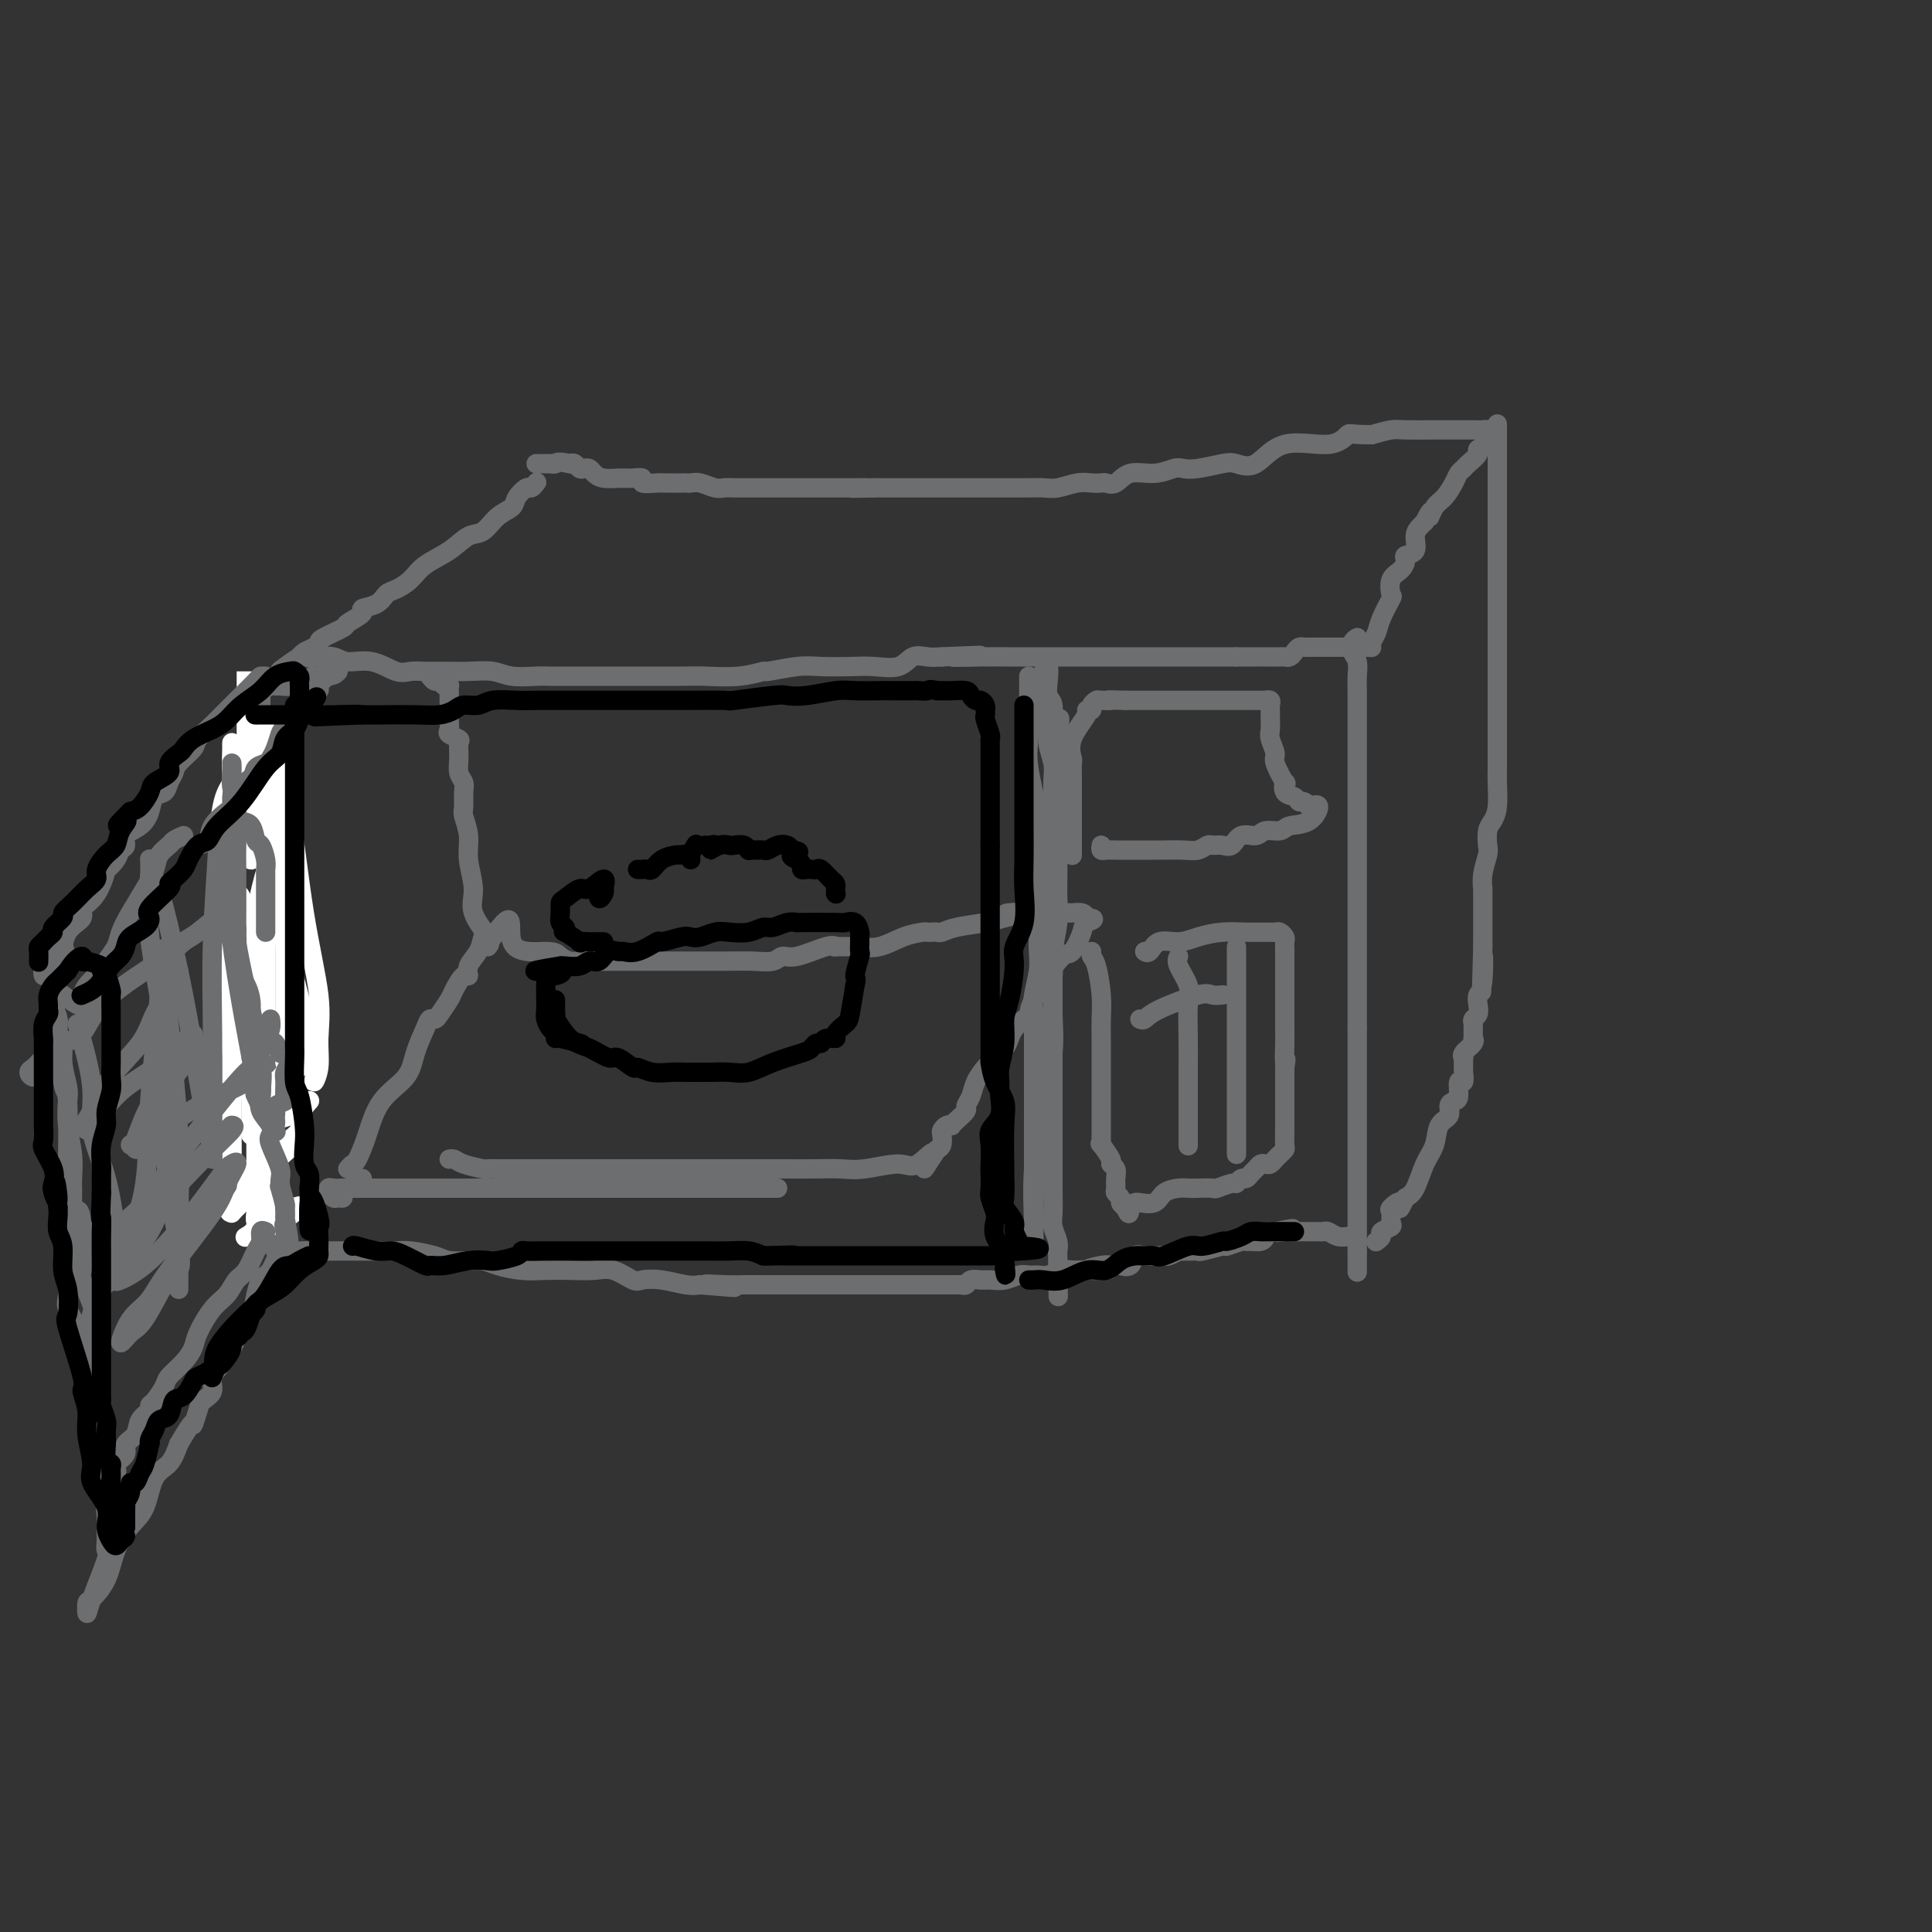 <svg viewBox='0 0 400 400' version='1.1' xmlns='http://www.w3.org/2000/svg' xmlns:xlink='http://www.w3.org/1999/xlink'><rect x="0" y="0" width="400" height="400" fill="#333333" stroke="none"/><g fill='none' stroke='rgb(109,110,112)' stroke-width='4' stroke-linecap='round' stroke-linejoin='round'><path d='M111,100c0.098,-0.126 0.197,-0.252 0,0c-0.197,0.252 -0.689,0.881 -1,1c-0.311,0.119 -0.443,-0.273 -1,0c-0.557,0.273 -1.541,1.209 -2,2c-0.459,0.791 -0.393,1.436 -1,2c-0.607,0.564 -1.888,1.046 -3,2c-1.112,0.954 -2.054,2.381 -3,3c-0.946,0.619 -1.895,0.432 -3,1c-1.105,0.568 -2.365,1.891 -4,3c-1.635,1.109 -3.644,2.002 -5,3c-1.356,0.998 -2.060,2.099 -3,3c-0.940,0.901 -2.115,1.602 -3,2c-0.885,0.398 -1.478,0.492 -2,1c-0.522,0.508 -0.973,1.430 -2,2c-1.027,0.570 -2.629,0.786 -3,1c-0.371,0.214 0.490,0.424 0,1c-0.490,0.576 -2.329,1.516 -3,2c-0.671,0.484 -0.172,0.511 -1,1c-0.828,0.489 -2.982,1.441 -4,2c-1.018,0.559 -0.900,0.724 -1,1c-0.100,0.276 -0.419,0.662 -1,1c-0.581,0.338 -1.426,0.630 -2,1c-0.574,0.370 -0.878,0.820 -1,1c-0.122,0.180 -0.061,0.090 0,0'/><path d='M62,136c-7.701,5.571 -2.452,1.497 0,0c2.452,-1.497 2.107,-0.417 2,0c-0.107,0.417 0.022,0.172 1,0c0.978,-0.172 2.803,-0.270 4,0c1.197,0.270 1.765,0.910 3,1c1.235,0.090 3.137,-0.368 5,0c1.863,0.368 3.687,1.563 5,2c1.313,0.437 2.115,0.116 3,0c0.885,-0.116 1.852,-0.027 3,0c1.148,0.027 2.479,-0.007 4,0c1.521,0.007 3.234,0.054 5,0c1.766,-0.054 3.585,-0.211 5,0c1.415,0.211 2.427,0.789 4,1c1.573,0.211 3.708,0.057 5,0c1.292,-0.057 1.742,-0.015 3,0c1.258,0.015 3.323,0.004 5,0c1.677,-0.004 2.964,0.000 5,0c2.036,-0.000 4.820,-0.004 8,0c3.180,0.004 6.756,0.016 9,0c2.244,-0.016 3.156,-0.061 5,0c1.844,0.061 4.620,0.226 7,0c2.380,-0.226 4.366,-0.845 5,-1c0.634,-0.155 -0.082,0.154 1,0c1.082,-0.154 3.963,-0.771 6,-1c2.037,-0.229 3.230,-0.069 5,0c1.770,0.069 4.115,0.047 6,0c1.885,-0.047 3.309,-0.117 5,0c1.691,0.117 3.649,0.423 5,0c1.351,-0.423 2.094,-1.575 3,-2c0.906,-0.425 1.973,-0.121 3,0c1.027,0.121 2.013,0.061 3,0'/><path d='M195,136c14.240,-0.619 5.339,-0.166 3,0c-2.339,0.166 1.884,0.044 5,0c3.116,-0.044 5.123,-0.012 6,0c0.877,0.012 0.622,0.003 1,0c0.378,-0.003 1.387,-0.001 2,0c0.613,0.001 0.829,0.000 1,0c0.171,-0.000 0.295,-0.000 1,0c0.705,0.000 1.990,0.000 3,0c1.010,-0.000 1.744,-0.000 3,0c1.256,0.000 3.034,0.000 4,0c0.966,-0.000 1.121,-0.000 1,0c-0.121,0.000 -0.518,0.000 0,0c0.518,-0.000 1.949,-0.000 3,0c1.051,0.000 1.721,0.000 3,0c1.279,-0.000 3.167,-0.000 4,0c0.833,0.000 0.611,0.000 1,0c0.389,-0.000 1.390,-0.000 2,0c0.610,0.000 0.831,0.000 1,0c0.169,-0.000 0.288,-0.000 1,0c0.712,0.000 2.018,0.000 3,0c0.982,-0.000 1.641,-0.000 2,0c0.359,0.000 0.417,0.000 1,0c0.583,-0.000 1.690,-0.000 2,0c0.310,0.000 -0.177,0.000 0,0c0.177,0.000 1.016,-0.000 2,0c0.984,0.000 2.111,0.000 3,0c0.889,0.000 1.540,0.000 2,0c0.460,0.000 0.730,0.000 1,0'/><path d='M256,136c9.632,0.000 3.212,0.000 1,0c-2.212,-0.000 -0.217,-0.000 1,0c1.217,0.000 1.657,0.000 2,0c0.343,-0.000 0.588,-0.000 1,0c0.412,0.000 0.989,0.001 1,0c0.011,-0.001 -0.544,-0.003 0,0c0.544,0.003 2.187,0.011 3,0c0.813,-0.011 0.796,-0.041 1,0c0.204,0.041 0.630,0.155 1,0c0.370,-0.155 0.684,-0.577 1,-1c0.316,-0.423 0.635,-0.845 1,-1c0.365,-0.155 0.777,-0.041 1,0c0.223,0.041 0.258,0.011 1,0c0.742,-0.011 2.191,-0.003 3,0c0.809,0.003 0.976,0.001 1,0c0.024,-0.001 -0.097,-0.000 0,0c0.097,0.000 0.411,0.000 1,0c0.589,-0.000 1.454,-0.000 2,0c0.546,0.000 0.773,0.000 1,0'/><path d='M279,134c3.907,-0.307 2.175,-0.074 2,0c-0.175,0.074 1.209,-0.012 2,0c0.791,0.012 0.990,0.122 1,0c0.010,-0.122 -0.169,-0.475 0,-1c0.169,-0.525 0.684,-1.222 1,-2c0.316,-0.778 0.431,-1.636 1,-3c0.569,-1.364 1.593,-3.234 2,-4c0.407,-0.766 0.198,-0.429 0,-1c-0.198,-0.571 -0.385,-2.049 0,-3c0.385,-0.951 1.342,-1.375 2,-2c0.658,-0.625 1.016,-1.453 1,-2c-0.016,-0.547 -0.408,-0.815 0,-1c0.408,-0.185 1.614,-0.287 2,-1c0.386,-0.713 -0.050,-2.038 0,-3c0.050,-0.962 0.586,-1.561 1,-2c0.414,-0.439 0.707,-0.720 1,-1'/><path d='M295,108c1.738,-3.685 1.081,-1.397 1,-1c-0.081,0.397 0.412,-1.098 1,-2c0.588,-0.902 1.269,-1.210 2,-2c0.731,-0.790 1.510,-2.061 2,-3c0.490,-0.939 0.690,-1.547 1,-2c0.310,-0.453 0.731,-0.751 1,-1c0.269,-0.249 0.386,-0.449 1,-1c0.614,-0.551 1.724,-1.453 2,-2c0.276,-0.547 -0.283,-0.738 0,-1c0.283,-0.262 1.407,-0.596 2,-1c0.593,-0.404 0.654,-0.879 1,-1c0.346,-0.121 0.978,0.111 1,0c0.022,-0.111 -0.567,-0.566 -1,-1c-0.433,-0.434 -0.710,-0.848 -1,-1c-0.290,-0.152 -0.592,-0.040 -1,0c-0.408,0.040 -0.923,0.010 -2,0c-1.077,-0.010 -2.717,0.000 -4,0c-1.283,-0.000 -2.210,-0.010 -4,0c-1.790,0.010 -4.443,0.041 -6,0c-1.557,-0.041 -2.016,-0.155 -3,0c-0.984,0.155 -2.492,0.577 -4,1'/><path d='M284,90c-4.727,0.016 -4.544,-0.444 -5,0c-0.456,0.444 -1.551,1.792 -4,2c-2.449,0.208 -6.252,-0.725 -9,0c-2.748,0.725 -4.441,3.109 -6,4c-1.559,0.891 -2.983,0.290 -4,0c-1.017,-0.290 -1.628,-0.270 -3,0c-1.372,0.270 -3.504,0.788 -5,1c-1.496,0.212 -2.354,0.117 -3,0c-0.646,-0.117 -1.080,-0.256 -2,0c-0.920,0.256 -2.326,0.906 -4,1c-1.674,0.094 -3.617,-0.367 -5,0c-1.383,0.367 -2.207,1.561 -3,2c-0.793,0.439 -1.556,0.121 -2,0c-0.444,-0.121 -0.569,-0.047 -1,0c-0.431,0.047 -1.169,0.065 -2,0c-0.831,-0.065 -1.754,-0.214 -3,0c-1.246,0.214 -2.814,0.789 -4,1c-1.186,0.211 -1.990,0.056 -3,0c-1.010,-0.056 -2.227,-0.015 -3,0c-0.773,0.015 -1.103,0.004 -2,0c-0.897,-0.004 -2.363,-0.001 -3,0c-0.637,0.001 -0.447,0.000 -1,0c-0.553,-0.000 -1.850,-0.000 -3,0c-1.150,0.000 -2.154,0.000 -3,0c-0.846,-0.000 -1.535,-0.000 -2,0c-0.465,0.000 -0.705,0.000 -2,0c-1.295,-0.000 -3.646,-0.000 -5,0c-1.354,0.000 -1.711,0.000 -3,0c-1.289,-0.000 -3.511,-0.000 -5,0c-1.489,0.000 -2.244,0.000 -3,0'/><path d='M181,101c-8.110,0.155 -3.385,0.041 -2,0c1.385,-0.041 -0.569,-0.011 -2,0c-1.431,0.011 -2.337,0.003 -3,0c-0.663,-0.003 -1.083,-0.001 -2,0c-0.917,0.001 -2.331,0.000 -4,0c-1.669,-0.000 -3.591,0.000 -5,0c-1.409,-0.000 -2.303,-0.000 -3,0c-0.697,0.000 -1.197,0.001 -2,0c-0.803,-0.001 -1.909,-0.004 -3,0c-1.091,0.004 -2.166,0.015 -3,0c-0.834,-0.015 -1.428,-0.057 -2,0c-0.572,0.057 -1.121,0.211 -2,0c-0.879,-0.211 -2.088,-0.789 -3,-1c-0.912,-0.211 -1.527,-0.057 -2,0c-0.473,0.057 -0.804,0.016 -1,0c-0.196,-0.016 -0.257,-0.008 -1,0c-0.743,0.008 -2.168,0.016 -3,0c-0.832,-0.016 -1.072,-0.057 -2,0c-0.928,0.057 -2.544,0.211 -3,0c-0.456,-0.211 0.248,-0.789 0,-1c-0.248,-0.211 -1.449,-0.056 -2,0c-0.551,0.056 -0.452,0.012 -1,0c-0.548,-0.012 -1.743,0.007 -2,0c-0.257,-0.007 0.426,-0.041 0,0c-0.426,0.041 -1.959,0.155 -3,0c-1.041,-0.155 -1.588,-0.581 -2,-1c-0.412,-0.419 -0.688,-0.830 -1,-1c-0.312,-0.170 -0.661,-0.097 -1,0c-0.339,0.097 -0.668,0.218 -1,0c-0.332,-0.218 -0.666,-0.777 -1,-1c-0.334,-0.223 -0.667,-0.112 -1,0'/><path d='M118,96c-2.932,-0.619 -2.761,-0.166 -3,0c-0.239,0.166 -0.887,0.044 -1,0c-0.113,-0.044 0.310,-0.012 0,0c-0.310,0.012 -1.353,0.003 -2,0c-0.647,-0.003 -0.899,-0.001 -1,0c-0.101,0.001 -0.050,0.000 0,0'/><path d='M54,141c0.000,-0.030 0.000,-0.061 0,0c-0.000,0.061 -0.000,0.213 0,1c0.000,0.787 0.000,2.208 0,3c-0.000,0.792 -0.001,0.955 0,2c0.001,1.045 0.004,2.970 0,4c-0.004,1.030 -0.015,1.163 0,2c0.015,0.837 0.057,2.377 0,3c-0.057,0.623 -0.211,0.331 0,1c0.211,0.669 0.789,2.301 1,3c0.211,0.699 0.057,0.466 0,1c-0.057,0.534 -0.015,1.836 0,3c0.015,1.164 0.004,2.192 0,3c-0.004,0.808 -0.001,1.397 0,2c0.001,0.603 0.000,1.221 0,2c-0.000,0.779 0.000,1.718 0,3c-0.000,1.282 -0.001,2.908 0,4c0.001,1.092 0.004,1.651 0,2c-0.004,0.349 -0.015,0.488 0,1c0.015,0.512 0.057,1.396 0,2c-0.057,0.604 -0.211,0.927 0,2c0.211,1.073 0.789,2.896 1,4c0.211,1.104 0.057,1.490 0,2c-0.057,0.510 -0.016,1.146 0,2c0.016,0.854 0.008,1.927 0,3'/><path d='M56,196c0.309,9.568 0.083,5.987 0,5c-0.083,-0.987 -0.022,0.621 0,2c0.022,1.379 0.006,2.529 0,3c-0.006,0.471 -0.002,0.263 0,1c0.002,0.737 0.000,2.417 0,3c-0.000,0.583 -0.000,0.067 0,1c0.000,0.933 0.000,3.315 0,4c-0.000,0.685 -0.000,-0.325 0,0c0.000,0.325 0.000,1.987 0,3c-0.000,1.013 -0.000,1.379 0,2c0.000,0.621 0.000,1.499 0,2c-0.000,0.501 -0.000,0.627 0,1c0.000,0.373 0.000,0.993 0,2c-0.000,1.007 -0.000,2.401 0,3c0.000,0.599 0.000,0.403 0,1c-0.000,0.597 -0.000,1.987 0,3c0.000,1.013 0.000,1.651 0,2c-0.000,0.349 -0.000,0.410 0,1c0.000,0.590 0.000,1.709 0,2c-0.000,0.291 -0.000,-0.245 0,0c0.000,0.245 0.000,1.270 0,2c-0.000,0.730 -0.000,1.165 0,2c0.000,0.835 0.000,2.069 0,3c-0.000,0.931 -0.000,1.559 0,2c0.000,0.441 0.000,0.696 0,1c0.000,0.304 -0.000,0.659 0,1c0.000,0.341 0.000,0.669 0,1c0.000,0.331 -0.000,0.666 0,1c0.000,0.334 0.000,0.667 0,1c0.000,0.333 -0.000,0.667 0,1c0.000,0.333 0.000,0.667 0,1'/><path d='M56,253c0.001,8.996 0.004,2.988 0,1c-0.004,-1.988 -0.016,0.046 0,1c0.016,0.954 0.060,0.830 0,1c-0.060,0.170 -0.224,0.634 0,1c0.224,0.366 0.837,0.634 1,1c0.163,0.366 -0.122,0.830 0,1c0.122,0.170 0.651,0.046 1,0c0.349,-0.046 0.517,-0.012 1,0c0.483,0.012 1.281,0.004 2,0c0.719,-0.004 1.360,-0.002 2,0'/><path d='M63,259c1.025,-0.000 0.588,-0.000 1,0c0.412,0.000 1.674,0.000 2,0c0.326,-0.000 -0.282,-0.000 0,0c0.282,0.000 1.456,0.000 2,0c0.544,-0.000 0.460,-0.000 1,0c0.540,0.000 1.706,0.000 2,0c0.294,-0.000 -0.282,-0.000 0,0c0.282,0.000 1.424,0.000 2,0c0.576,-0.000 0.587,-0.000 1,0c0.413,0.000 1.227,0.000 2,0c0.773,-0.000 1.506,-0.001 2,0c0.494,0.001 0.748,0.003 1,0c0.252,-0.003 0.503,-0.011 1,0c0.497,0.011 1.242,0.042 2,0c0.758,-0.042 1.529,-0.155 3,0c1.471,0.155 3.641,0.580 5,1c1.359,0.420 1.906,0.834 3,1c1.094,0.166 2.735,0.083 4,0c1.265,-0.083 2.154,-0.166 3,0c0.846,0.166 1.650,0.581 3,1c1.350,0.419 3.245,0.842 5,1c1.755,0.158 3.370,0.050 5,0c1.630,-0.050 3.275,-0.041 5,0c1.725,0.041 3.531,0.115 5,0c1.469,-0.115 2.602,-0.419 4,0c1.398,0.419 3.060,1.563 4,2c0.940,0.437 1.159,0.169 2,0c0.841,-0.169 2.303,-0.238 4,0c1.697,0.238 3.628,0.782 5,1c1.372,0.218 2.186,0.109 3,0'/><path d='M145,266c13.011,1.083 4.540,0.290 2,0c-2.540,-0.290 0.851,-0.078 3,0c2.149,0.078 3.055,0.021 4,0c0.945,-0.021 1.928,-0.006 3,0c1.072,0.006 2.231,0.001 4,0c1.769,-0.001 4.147,-0.000 6,0c1.853,0.000 3.180,0.000 4,0c0.820,-0.000 1.132,-0.000 2,0c0.868,0.000 2.294,0.000 3,0c0.706,-0.000 0.694,-0.000 1,0c0.306,0.000 0.929,0.000 2,0c1.071,-0.000 2.589,-0.000 4,0c1.411,0.000 2.715,0.000 3,0c0.285,-0.000 -0.448,-0.000 0,0c0.448,0.000 2.078,0.000 3,0c0.922,-0.000 1.136,-0.000 2,0c0.864,0.000 2.378,0.001 3,0c0.622,-0.001 0.351,-0.004 1,0c0.649,0.004 2.219,0.015 3,0c0.781,-0.015 0.775,-0.057 1,0c0.225,0.057 0.682,0.212 1,0c0.318,-0.212 0.498,-0.793 1,-1c0.502,-0.207 1.328,-0.041 2,0c0.672,0.041 1.192,-0.042 2,0c0.808,0.042 1.906,0.208 3,0c1.094,-0.208 2.184,-0.792 3,-1c0.816,-0.208 1.360,-0.042 2,0c0.640,0.042 1.378,-0.040 2,0c0.622,0.040 1.129,0.203 2,0c0.871,-0.203 2.106,-0.772 3,-1c0.894,-0.228 1.447,-0.114 2,0'/><path d='M222,263c12.726,-0.403 6.041,0.088 4,0c-2.041,-0.088 0.561,-0.756 2,-1c1.439,-0.244 1.713,-0.063 2,0c0.287,0.063 0.587,0.009 1,0c0.413,-0.009 0.940,0.026 1,0c0.060,-0.026 -0.345,-0.112 0,0c0.345,0.112 1.440,0.422 2,0c0.560,-0.422 0.584,-1.578 1,-2c0.416,-0.422 1.223,-0.112 2,0c0.777,0.112 1.523,0.026 2,0c0.477,-0.026 0.686,0.007 1,0c0.314,-0.007 0.732,-0.054 1,0c0.268,0.054 0.386,0.211 1,0c0.614,-0.211 1.723,-0.789 2,-1c0.277,-0.211 -0.280,-0.055 0,0c0.280,0.055 1.396,0.011 2,0c0.604,-0.011 0.695,0.012 1,0c0.305,-0.012 0.824,-0.060 1,0c0.176,0.060 0.008,0.226 1,0c0.992,-0.226 3.143,-0.845 4,-1c0.857,-0.155 0.418,0.155 1,0c0.582,-0.155 2.184,-0.776 3,-1c0.816,-0.224 0.845,-0.050 1,0c0.155,0.050 0.437,-0.025 1,0c0.563,0.025 1.408,0.150 2,0c0.592,-0.150 0.932,-0.576 1,-1c0.068,-0.424 -0.136,-0.845 0,-1c0.136,-0.155 0.610,-0.044 1,0c0.390,0.044 0.695,0.022 1,0'/><path d='M264,255c6.677,-1.238 2.370,-0.332 1,0c-1.370,0.332 0.196,0.089 1,0c0.804,-0.089 0.845,-0.024 1,0c0.155,0.024 0.423,0.006 1,0c0.577,-0.006 1.464,-0.001 2,0c0.536,0.001 0.720,-0.001 1,0c0.280,0.001 0.655,0.004 1,0c0.345,-0.004 0.660,-0.015 1,0c0.340,0.015 0.704,0.057 1,0c0.296,-0.057 0.523,-0.211 1,0c0.477,0.211 1.205,0.788 2,1c0.795,0.212 1.656,0.061 2,0c0.344,-0.061 0.172,-0.030 0,0'/><path d='M281,132c-0.392,0.237 -0.785,0.474 -1,1c-0.215,0.526 -0.254,1.342 0,2c0.254,0.658 0.800,1.158 1,2c0.200,0.842 0.054,2.027 0,3c-0.054,0.973 -0.014,1.733 0,3c0.014,1.267 0.004,3.040 0,4c-0.004,0.960 -0.001,1.108 0,2c0.001,0.892 0.000,2.530 0,4c-0.000,1.470 -0.000,2.774 0,4c0.000,1.226 0.000,2.376 0,3c-0.000,0.624 -0.000,0.724 0,2c0.000,1.276 0.000,3.729 0,5c-0.000,1.271 -0.000,1.359 0,2c0.000,0.641 0.000,1.835 0,3c-0.000,1.165 -0.000,2.302 0,3c0.000,0.698 0.000,0.956 0,2c-0.000,1.044 -0.000,2.875 0,4c0.000,1.125 0.000,1.544 0,3c-0.000,1.456 -0.000,3.949 0,5c0.000,1.051 0.000,0.658 0,1c-0.000,0.342 -0.000,1.417 0,3c0.000,1.583 0.000,3.674 0,5c-0.000,1.326 -0.000,1.889 0,3c0.000,1.111 0.000,2.772 0,4c-0.000,1.228 0.000,2.023 0,3c0.000,0.977 0.000,2.136 0,3c0.000,0.864 0.000,1.432 0,2'/><path d='M281,213c0.000,12.823 0.000,4.380 0,2c0.000,-2.380 0.000,1.302 0,3c0.000,1.698 0.000,1.411 0,2c0.000,0.589 0.000,2.054 0,3c0.000,0.946 0.000,1.372 0,2c0.000,0.628 0.000,1.457 0,3c0.000,1.543 0.000,3.800 0,5c0.000,1.200 0.000,1.342 0,2c0.000,0.658 0.000,1.833 0,3c0.000,1.167 0.000,2.326 0,3c0.000,0.674 -0.000,0.862 0,1c0.000,0.138 0.000,0.227 0,1c0.000,0.773 -0.000,2.230 0,3c0.000,0.770 0.000,0.852 0,1c0.000,0.148 0.000,0.361 0,1c0.000,0.639 0.000,1.705 0,2c0.000,0.295 0.000,-0.181 0,0c0.000,0.181 0.000,1.019 0,2c0.000,0.981 0.000,2.105 0,3c0.000,0.895 0.000,1.560 0,2c0.000,0.440 0.000,0.654 0,1c0.000,0.346 0.000,0.824 0,1c0.000,0.176 0.000,0.050 0,0c0.000,-0.050 0.000,-0.025 0,0'/><path d='M281,259c0.000,7.667 0.000,3.833 0,0'/><path d='M310,88c-0.000,-0.198 -0.000,-0.395 0,0c0.000,0.395 0.000,1.383 0,2c-0.000,0.617 -0.000,0.864 0,2c0.000,1.136 0.000,3.160 0,5c-0.000,1.840 -0.000,3.497 0,5c0.000,1.503 0.000,2.852 0,5c-0.000,2.148 -0.000,5.094 0,7c0.000,1.906 0.000,2.770 0,4c-0.000,1.230 -0.000,2.825 0,5c0.000,2.175 0.000,4.930 0,7c-0.000,2.070 -0.000,3.455 0,5c0.000,1.545 0.000,3.250 0,5c-0.000,1.750 -0.000,3.544 0,5c0.000,1.456 0.001,2.574 0,4c-0.001,1.426 -0.003,3.159 0,5c0.003,1.841 0.011,3.791 0,5c-0.011,1.209 -0.042,1.679 0,3c0.042,1.321 0.156,3.493 0,5c-0.156,1.507 -0.581,2.349 -1,3c-0.419,0.651 -0.830,1.111 -1,2c-0.170,0.889 -0.098,2.207 0,3c0.098,0.793 0.222,1.059 0,2c-0.222,0.941 -0.792,2.555 -1,4c-0.208,1.445 -0.056,2.719 0,3c0.056,0.281 0.015,-0.431 0,0c-0.015,0.431 -0.004,2.005 0,3c0.004,0.995 0.001,1.411 0,2c-0.001,0.589 -0.000,1.351 0,2c0.000,0.649 0.000,1.185 0,2c-0.000,0.815 -0.000,1.907 0,3'/><path d='M307,196c-0.480,17.187 -0.180,6.153 0,3c0.180,-3.153 0.241,1.575 0,4c-0.241,2.425 -0.782,2.548 -1,3c-0.218,0.452 -0.111,1.233 0,2c0.111,0.767 0.226,1.520 0,2c-0.226,0.480 -0.793,0.688 -1,1c-0.207,0.312 -0.053,0.727 0,1c0.053,0.273 0.007,0.405 0,1c-0.007,0.595 0.026,1.652 0,2c-0.026,0.348 -0.112,-0.014 0,0c0.112,0.014 0.422,0.403 0,1c-0.422,0.597 -1.578,1.401 -2,2c-0.422,0.599 -0.112,0.992 0,1c0.112,0.008 0.026,-0.369 0,0c-0.026,0.369 0.008,1.482 0,2c-0.008,0.518 -0.057,0.439 0,1c0.057,0.561 0.221,1.760 0,2c-0.221,0.240 -0.828,-0.479 -1,0c-0.172,0.479 0.091,2.157 0,3c-0.091,0.843 -0.534,0.851 -1,1c-0.466,0.149 -0.954,0.439 -1,1c-0.046,0.561 0.350,1.393 0,2c-0.350,0.607 -1.445,0.989 -2,2c-0.555,1.011 -0.572,2.653 -1,4c-0.428,1.347 -1.269,2.401 -2,4c-0.731,1.599 -1.352,3.743 -2,5c-0.648,1.257 -1.324,1.629 -2,2'/><path d='M291,248c-1.961,3.887 -0.863,1.605 -1,1c-0.137,-0.605 -1.509,0.468 -2,1c-0.491,0.532 -0.103,0.524 0,1c0.103,0.476 -0.081,1.438 0,2c0.081,0.562 0.428,0.725 0,1c-0.428,0.275 -1.630,0.661 -2,1c-0.370,0.339 0.093,0.630 0,1c-0.093,0.370 -0.741,0.820 -1,1c-0.259,0.180 -0.130,0.090 0,0'/></g>
<g fill='none' stroke='rgb(255,255,255)' stroke-width='4' stroke-linecap='round' stroke-linejoin='round'><path d='M55,151c0.022,0.928 0.043,1.856 0,2c-0.043,0.144 -0.151,-0.496 0,0c0.151,0.496 0.563,2.127 1,5c0.437,2.873 0.901,6.989 1,9c0.099,2.011 -0.166,1.918 0,3c0.166,1.082 0.762,3.338 1,6c0.238,2.662 0.116,5.728 0,8c-0.116,2.272 -0.227,3.749 0,5c0.227,1.251 0.793,2.275 1,3c0.207,0.725 0.055,1.152 0,2c-0.055,0.848 -0.015,2.116 0,3c0.015,0.884 0.004,1.384 0,2c-0.004,0.616 -0.001,1.349 0,2c0.001,0.651 0.000,1.222 0,2c-0.000,0.778 -0.000,1.763 0,3c0.000,1.237 0.000,2.725 0,5c-0.000,2.275 -0.000,5.338 0,7c0.000,1.662 0.000,1.925 0,2c-0.000,0.075 -0.000,-0.037 0,-1c0.000,-0.963 0.000,-2.777 0,-4c-0.000,-1.223 -0.000,-1.853 0,-4c0.000,-2.147 0.000,-5.809 0,-9c-0.000,-3.191 -0.000,-5.910 0,-8c0.000,-2.090 0.000,-3.550 0,-5c-0.000,-1.450 -0.000,-2.890 0,-5c0.000,-2.110 0.000,-4.888 0,-7c-0.000,-2.112 -0.000,-3.556 0,-5'/><path d='M59,172c0.004,-7.974 0.015,-4.909 0,-5c-0.015,-0.091 -0.057,-3.338 0,-5c0.057,-1.662 0.213,-1.741 0,-2c-0.213,-0.259 -0.796,-0.700 -1,-1c-0.204,-0.300 -0.029,-0.460 0,2c0.029,2.460 -0.087,7.538 -1,12c-0.913,4.462 -2.623,8.306 -4,16c-1.377,7.694 -2.422,19.236 -3,26c-0.578,6.764 -0.688,8.749 -1,10c-0.312,1.251 -0.827,1.770 -1,2c-0.173,0.230 -0.004,0.173 0,0c0.004,-0.173 -0.156,-0.461 0,-2c0.156,-1.539 0.630,-4.329 0,-7c-0.630,-2.671 -2.363,-5.222 -3,-8c-0.637,-2.778 -0.177,-5.783 0,-10c0.177,-4.217 0.072,-9.645 0,-13c-0.072,-3.355 -0.110,-4.635 0,-8c0.110,-3.365 0.369,-8.813 1,-12c0.631,-3.187 1.633,-4.111 2,-5c0.367,-0.889 0.098,-1.744 0,-3c-0.098,-1.256 -0.026,-2.915 0,-4c0.026,-1.085 0.008,-1.596 0,-1c-0.008,0.596 -0.004,2.298 0,4'/><path d='M48,158c0.000,1.028 0.000,2.098 0,5c-0.000,2.902 -0.000,7.634 0,15c0.000,7.366 0.000,17.364 0,24c-0.000,6.636 -0.000,9.910 0,14c0.000,4.090 0.000,8.998 0,11c0.000,2.002 0.000,1.100 0,2c0.000,0.900 0.000,3.603 0,4c0.000,0.397 0.000,-1.514 0,-4c0.000,-2.486 0.000,-5.549 0,-7c0.000,-1.451 0.000,-1.291 0,-5c0.000,-3.709 0.000,-11.288 0,-16c0.000,-4.712 0.000,-6.558 0,-8c0.000,-1.442 -0.000,-2.479 0,-4c0.000,-1.521 0.000,-3.526 0,-5c0.000,-1.474 0.000,-2.417 0,-3c0.000,-0.583 0.000,-0.807 0,-1c0.000,-0.193 0.000,-0.354 0,0c0.000,0.354 0.000,1.222 0,4c0.000,2.778 0.000,7.465 0,14c0.000,6.535 0.000,14.917 0,21c0.000,6.083 0.000,9.869 0,13c0.000,3.131 0.000,5.609 0,7c0.000,1.391 0.000,1.696 0,2'/><path d='M48,241c0.000,13.293 0.000,5.025 0,2c-0.000,-3.025 -0.000,-0.809 0,-1c0.000,-0.191 0.000,-2.791 0,-4c-0.000,-1.209 -0.000,-1.026 0,-6c0.000,-4.974 0.001,-15.104 0,-21c-0.001,-5.896 -0.002,-7.557 0,-10c0.002,-2.443 0.009,-5.669 0,-8c-0.009,-2.331 -0.033,-3.769 0,-5c0.033,-1.231 0.124,-2.257 0,-3c-0.124,-0.743 -0.464,-1.204 0,-1c0.464,0.204 1.732,1.073 2,2c0.268,0.927 -0.464,1.912 0,6c0.464,4.088 2.124,11.280 3,17c0.876,5.720 0.967,9.969 1,14c0.033,4.031 0.009,7.843 0,11c-0.009,3.157 -0.002,5.658 0,7c0.002,1.342 0.001,1.526 0,1c-0.001,-0.526 -0.000,-1.763 0,-3'/><path d='M54,239c0.928,7.023 0.249,-2.418 0,-9c-0.249,-6.582 -0.067,-10.305 0,-14c0.067,-3.695 0.018,-7.362 0,-11c-0.018,-3.638 -0.005,-7.247 0,-10c0.005,-2.753 0.001,-4.650 0,-6c-0.001,-1.350 -0.000,-2.153 0,-2c0.000,0.153 0.000,1.260 0,2c-0.000,0.740 -0.000,1.111 0,5c0.000,3.889 0.000,11.297 0,16c-0.000,4.703 -0.000,6.703 0,9c0.000,2.297 0.000,4.891 0,7c-0.000,2.109 -0.000,3.732 0,5c0.000,1.268 0.001,2.180 0,3c-0.001,0.820 -0.004,1.547 0,2c0.004,0.453 0.015,0.630 0,1c-0.015,0.370 -0.057,0.931 0,1c0.057,0.069 0.211,-0.354 0,-1c-0.211,-0.646 -0.789,-1.514 -1,-3c-0.211,-1.486 -0.057,-3.588 0,-6c0.057,-2.412 0.015,-5.132 0,-8c-0.015,-2.868 -0.004,-5.882 0,-9c0.004,-3.118 0.001,-6.339 0,-9c-0.001,-2.661 -0.000,-4.760 0,-6c0.000,-1.240 0.000,-1.620 0,-2'/><path d='M53,194c-0.155,-7.074 -0.041,-3.259 0,-1c0.041,2.259 0.011,2.961 0,4c-0.011,1.039 -0.003,2.414 0,5c0.003,2.586 0.002,6.381 0,11c-0.002,4.619 -0.004,10.060 0,13c0.004,2.940 0.015,3.378 0,4c-0.015,0.622 -0.057,1.428 0,2c0.057,0.572 0.211,0.911 0,1c-0.211,0.089 -0.789,-0.073 -1,0c-0.211,0.073 -0.056,0.379 0,0c0.056,-0.379 0.014,-1.444 0,-2c-0.014,-0.556 0.000,-0.605 0,-1c-0.000,-0.395 -0.014,-1.138 0,-2c0.014,-0.862 0.056,-1.844 0,-3c-0.056,-1.156 -0.211,-2.485 0,-2c0.211,0.485 0.789,2.786 1,4c0.211,1.214 0.057,1.342 0,3c-0.057,1.658 -0.015,4.846 0,7c0.015,2.154 0.004,3.272 0,4c-0.004,0.728 -0.001,1.065 0,1c0.001,-0.065 0.001,-0.533 0,-1'/><path d='M53,241c-0.074,7.276 -0.258,1.966 0,0c0.258,-1.966 0.957,-0.588 1,-1c0.043,-0.412 -0.571,-2.613 0,-5c0.571,-2.387 2.327,-4.960 3,-7c0.673,-2.040 0.264,-3.548 0,-4c-0.264,-0.452 -0.381,0.151 0,0c0.381,-0.151 1.260,-1.056 2,-2c0.740,-0.944 1.340,-1.927 2,-2c0.660,-0.073 1.378,0.764 1,1c-0.378,0.236 -1.853,-0.127 -3,1c-1.147,1.127 -1.965,3.746 -3,6c-1.035,2.254 -2.285,4.143 -3,5c-0.715,0.857 -0.893,0.683 -1,1c-0.107,0.317 -0.142,1.126 0,1c0.142,-0.126 0.460,-1.188 2,-2c1.540,-0.812 4.301,-1.376 6,-2c1.699,-0.624 2.337,-1.308 3,-2c0.663,-0.692 1.353,-1.392 1,-1c-0.353,0.392 -1.749,1.875 -2,3c-0.251,1.125 0.643,1.893 0,3c-0.643,1.107 -2.821,2.554 -5,4'/><path d='M57,238c-1.851,2.026 -3.477,2.592 -4,3c-0.523,0.408 0.057,0.659 0,1c-0.057,0.341 -0.751,0.771 -1,1c-0.249,0.229 -0.052,0.258 0,0c0.052,-0.258 -0.041,-0.801 0,-1c0.041,-0.199 0.217,-0.052 1,-1c0.783,-0.948 2.173,-2.990 4,-4c1.827,-1.010 4.090,-0.988 5,-1c0.910,-0.012 0.466,-0.057 -1,1c-1.466,1.057 -3.955,3.216 -5,5c-1.045,1.784 -0.645,3.195 -1,4c-0.355,0.805 -1.463,1.006 -2,1c-0.537,-0.006 -0.502,-0.218 -1,0c-0.498,0.218 -1.529,0.868 -2,1c-0.471,0.132 -0.381,-0.252 0,-1c0.381,-0.748 1.053,-1.859 2,-3c0.947,-1.141 2.168,-2.311 3,-3c0.832,-0.689 1.275,-0.896 1,0c-0.275,0.896 -1.266,2.895 -2,4c-0.734,1.105 -1.210,1.316 -2,2c-0.790,0.684 -1.895,1.842 -3,3'/><path d='M49,250c-2.240,2.106 -1.339,0.372 -1,0c0.339,-0.372 0.115,0.618 0,1c-0.115,0.382 -0.122,0.155 1,-1c1.122,-1.155 3.373,-3.240 4,-4c0.627,-0.760 -0.370,-0.197 0,0c0.370,0.197 2.106,0.029 3,0c0.894,-0.029 0.945,0.082 1,0c0.055,-0.082 0.112,-0.358 0,0c-0.112,0.358 -0.395,1.351 -1,2c-0.605,0.649 -1.531,0.956 -2,2c-0.469,1.044 -0.479,2.825 -1,4c-0.521,1.175 -1.553,1.743 -2,2c-0.447,0.257 -0.308,0.201 0,0c0.308,-0.201 0.786,-0.549 2,-1c1.214,-0.451 3.165,-1.005 5,-2c1.835,-0.995 3.554,-2.432 4,-3c0.446,-0.568 -0.380,-0.268 -1,0c-0.620,0.268 -1.034,0.505 -2,1c-0.966,0.495 -2.483,1.247 -4,2'/><path d='M55,253c-1.249,0.722 -0.871,1.025 -1,1c-0.129,-0.025 -0.764,-0.380 -1,-1c-0.236,-0.620 -0.074,-1.506 0,-2c0.074,-0.494 0.058,-0.596 0,-1c-0.058,-0.404 -0.160,-1.108 0,-2c0.160,-0.892 0.582,-1.971 1,-5c0.418,-3.029 0.834,-8.008 1,-10c0.166,-1.992 0.083,-0.996 0,0'/><path d='M55,213c0.001,-0.752 0.002,-1.504 0,-4c-0.002,-2.496 -0.007,-6.735 0,-11c0.007,-4.265 0.025,-8.557 0,-13c-0.025,-4.443 -0.092,-9.038 0,-13c0.092,-3.962 0.345,-7.292 0,-10c-0.345,-2.708 -1.286,-4.793 -1,-5c0.286,-0.207 1.799,1.465 3,3c1.201,1.535 2.088,2.934 3,8c0.912,5.066 1.848,13.798 3,21c1.152,7.202 2.521,12.874 3,17c0.479,4.126 0.067,6.704 0,9c-0.067,2.296 0.210,4.308 0,6c-0.210,1.692 -0.907,3.064 -1,3c-0.093,-0.064 0.417,-1.562 0,-3c-0.417,-1.438 -1.759,-2.815 -2,-4c-0.241,-1.185 0.621,-2.179 0,-6c-0.621,-3.821 -2.726,-10.468 -4,-16c-1.274,-5.532 -1.718,-9.948 -2,-14c-0.282,-4.052 -0.401,-7.739 -1,-10c-0.599,-2.261 -1.677,-3.095 -2,-4c-0.323,-0.905 0.109,-1.882 0,-3c-0.109,-1.118 -0.760,-2.378 -1,-3c-0.240,-0.622 -0.069,-0.606 0,-1c0.069,-0.394 0.034,-1.197 0,-2'/><path d='M53,158c-1.856,-10.819 -0.497,-4.866 0,-3c0.497,1.866 0.133,-0.355 0,-1c-0.133,-0.645 -0.035,0.285 0,2c0.035,1.715 0.006,4.213 0,6c-0.006,1.787 0.012,2.863 0,4c-0.012,1.137 -0.055,2.336 0,3c0.055,0.664 0.207,0.794 0,2c-0.207,1.206 -0.773,3.489 -1,5c-0.227,1.511 -0.113,2.250 0,2c0.113,-0.250 0.227,-1.487 0,-3c-0.227,-1.513 -0.793,-3.300 -1,-6c-0.207,-2.700 -0.056,-6.312 0,-9c0.056,-2.688 0.015,-4.452 0,-7c-0.015,-2.548 -0.004,-5.880 0,-8c0.004,-2.120 0.001,-3.029 0,-4c-0.001,-0.971 -0.000,-2.002 0,-2c0.000,0.002 0.000,1.039 0,2c-0.000,0.961 -0.000,1.845 0,3c0.000,1.155 0.000,2.580 0,5c-0.000,2.420 -0.000,5.834 0,8c0.000,2.166 0.000,3.083 0,4'/><path d='M51,161c0.000,3.655 0.000,2.792 0,3c0.000,0.208 0.000,1.488 0,2c0.000,0.512 0.000,0.256 0,0'/></g>
<g fill='none' stroke='rgb(109,110,112)' stroke-width='4' stroke-linecap='round' stroke-linejoin='round'><path d='M53,143c0.222,0.114 0.444,0.228 1,0c0.556,-0.228 1.445,-0.797 2,-1c0.555,-0.203 0.777,-0.039 1,0c0.223,0.039 0.449,-0.046 1,0c0.551,0.046 1.428,0.224 2,0c0.572,-0.224 0.838,-0.848 1,-1c0.162,-0.152 0.220,0.169 1,0c0.780,-0.169 2.281,-0.827 3,-1c0.719,-0.173 0.657,0.139 1,0c0.343,-0.139 1.092,-0.730 2,-1c0.908,-0.270 1.974,-0.220 2,0c0.026,0.220 -0.987,0.610 -2,1'/><path d='M68,140c2.450,-0.576 1.073,-0.516 0,0c-1.073,0.516 -1.844,1.489 -2,2c-0.156,0.511 0.301,0.561 0,1c-0.301,0.439 -1.362,1.268 -2,2c-0.638,0.732 -0.853,1.369 -1,2c-0.147,0.631 -0.225,1.258 -1,2c-0.775,0.742 -2.248,1.599 -3,2c-0.752,0.401 -0.783,0.344 -1,1c-0.217,0.656 -0.619,2.024 -1,3c-0.381,0.976 -0.739,1.560 -1,2c-0.261,0.440 -0.424,0.736 -1,1c-0.576,0.264 -1.566,0.494 -2,1c-0.434,0.506 -0.313,1.286 -1,2c-0.687,0.714 -2.181,1.363 -3,2c-0.819,0.637 -0.964,1.263 -1,2c-0.036,0.737 0.035,1.585 0,2c-0.035,0.415 -0.177,0.399 -1,1c-0.823,0.601 -2.325,1.821 -3,3c-0.675,1.179 -0.521,2.316 -1,3c-0.479,0.684 -1.590,0.915 -2,1c-0.410,0.085 -0.117,0.024 0,0c0.117,-0.024 0.059,-0.012 0,0'/><path d='M55,140c-0.409,-0.013 -0.818,-0.027 -1,0c-0.182,0.027 -0.137,0.094 -1,1c-0.863,0.906 -2.635,2.650 -4,4c-1.365,1.350 -2.324,2.305 -3,3c-0.676,0.695 -1.070,1.131 -2,2c-0.930,0.869 -2.396,2.172 -3,3c-0.604,0.828 -0.346,1.182 -1,2c-0.654,0.818 -2.221,2.102 -3,3c-0.779,0.898 -0.772,1.412 -1,2c-0.228,0.588 -0.693,1.249 -1,2c-0.307,0.751 -0.458,1.590 -1,2c-0.542,0.410 -1.475,0.390 -2,1c-0.525,0.610 -0.641,1.851 -1,3c-0.359,1.149 -0.959,2.208 -2,3c-1.041,0.792 -2.521,1.317 -3,2c-0.479,0.683 0.045,1.524 0,2c-0.045,0.476 -0.658,0.589 -1,1c-0.342,0.411 -0.415,1.122 -1,2c-0.585,0.878 -1.684,1.923 -2,2c-0.316,0.077 0.150,-0.813 0,0c-0.150,0.813 -0.918,3.331 -2,5c-1.082,1.669 -2.479,2.491 -3,3c-0.521,0.509 -0.167,0.705 0,1c0.167,0.295 0.148,0.687 0,1c-0.148,0.313 -0.424,0.546 -1,1c-0.576,0.454 -1.450,1.130 -2,2c-0.550,0.870 -0.775,1.935 -1,3'/><path d='M13,196c-3.686,6.057 -0.900,2.200 0,1c0.900,-1.200 -0.084,0.257 -1,1c-0.916,0.743 -1.762,0.774 -2,1c-0.238,0.226 0.132,0.648 0,1c-0.132,0.352 -0.766,0.633 -1,1c-0.234,0.367 -0.067,0.819 0,1c0.067,0.181 0.033,0.090 0,0'/><path d='M38,173c-0.788,0.352 -1.575,0.704 -2,1c-0.425,0.296 -0.487,0.536 -1,1c-0.513,0.464 -1.475,1.153 -2,2c-0.525,0.847 -0.612,1.854 -1,3c-0.388,1.146 -1.077,2.432 -2,4c-0.923,1.568 -2.079,3.418 -3,5c-0.921,1.582 -1.608,2.895 -2,4c-0.392,1.105 -0.490,2.000 -1,3c-0.510,1.000 -1.433,2.103 -2,3c-0.567,0.897 -0.779,1.588 -1,2c-0.221,0.412 -0.451,0.545 -1,1c-0.549,0.455 -1.417,1.234 -2,2c-0.583,0.766 -0.883,1.520 -1,2c-0.117,0.480 -0.052,0.685 0,1c0.052,0.315 0.091,0.739 0,1c-0.091,0.261 -0.312,0.360 -1,0c-0.688,-0.360 -1.844,-1.180 -3,-2'/><path d='M13,206c-0.785,-0.076 -0.747,0.234 -1,0c-0.253,-0.234 -0.796,-1.010 -1,-1c-0.204,0.010 -0.070,0.808 0,1c0.070,0.192 0.075,-0.221 0,0c-0.075,0.221 -0.231,1.075 0,2c0.231,0.925 0.850,1.921 1,3c0.150,1.079 -0.170,2.240 0,3c0.170,0.760 0.829,1.118 1,2c0.171,0.882 -0.147,2.289 0,4c0.147,1.711 0.757,3.726 1,5c0.243,1.274 0.118,1.808 0,3c-0.118,1.192 -0.228,3.043 0,5c0.228,1.957 0.793,4.019 1,6c0.207,1.981 0.055,3.882 0,5c-0.055,1.118 -0.015,1.455 0,2c0.015,0.545 0.004,1.299 0,2c-0.004,0.701 -0.002,1.351 0,2'/><path d='M15,250c0.475,6.923 0.663,2.230 1,1c0.337,-1.230 0.822,1.002 1,2c0.178,0.998 0.048,0.761 0,1c-0.048,0.239 -0.015,0.953 0,2c0.015,1.047 0.011,2.428 0,3c-0.011,0.572 -0.031,0.337 0,1c0.031,0.663 0.112,2.225 0,3c-0.112,0.775 -0.419,0.763 0,2c0.419,1.237 1.562,3.722 2,5c0.438,1.278 0.170,1.350 0,2c-0.170,0.650 -0.242,1.880 0,3c0.242,1.120 0.797,2.132 1,3c0.203,0.868 0.054,1.594 0,2c-0.054,0.406 -0.014,0.493 0,1c0.014,0.507 0.003,1.433 0,2c-0.003,0.567 0.002,0.775 0,2c-0.002,1.225 -0.011,3.467 0,5c0.011,1.533 0.041,2.359 0,3c-0.041,0.641 -0.155,1.099 0,2c0.155,0.901 0.577,2.245 1,3c0.423,0.755 0.845,0.922 1,1c0.155,0.078 0.041,0.066 0,0c-0.041,-0.066 -0.011,-0.188 0,1c0.011,1.188 0.003,3.685 0,5c-0.003,1.315 -0.001,1.449 0,2c0.001,0.551 0.000,1.519 0,2c-0.000,0.481 -0.000,0.476 0,1c0.000,0.524 0.000,1.578 0,2c-0.000,0.422 -0.000,0.211 0,0'/><path d='M22,312c1.083,9.782 0.290,3.236 0,1c-0.290,-2.236 -0.079,-0.161 0,1c0.079,1.161 0.024,1.408 0,2c-0.024,0.592 -0.017,1.530 0,2c0.017,0.470 0.043,0.471 0,1c-0.043,0.529 -0.155,1.584 0,2c0.155,0.416 0.579,0.191 0,2c-0.579,1.809 -2.159,5.651 -3,8c-0.841,2.349 -0.942,3.203 -1,3c-0.058,-0.203 -0.074,-1.464 0,-2c0.074,-0.536 0.236,-0.346 1,-1c0.764,-0.654 2.129,-2.154 3,-4c0.871,-1.846 1.248,-4.040 2,-6c0.752,-1.960 1.878,-3.685 3,-5c1.122,-1.315 2.239,-2.218 3,-4c0.761,-1.782 1.166,-4.441 2,-6c0.834,-1.559 2.095,-2.017 3,-3c0.905,-0.983 1.452,-2.492 2,-4'/><path d='M37,299c3.565,-6.165 2.977,-4.077 3,-4c0.023,0.077 0.656,-1.856 1,-3c0.344,-1.144 0.399,-1.500 1,-2c0.601,-0.500 1.747,-1.143 2,-2c0.253,-0.857 -0.388,-1.926 0,-3c0.388,-1.074 1.806,-2.151 3,-4c1.194,-1.849 2.165,-4.470 3,-6c0.835,-1.530 1.533,-1.967 2,-3c0.467,-1.033 0.702,-2.660 1,-4c0.298,-1.340 0.658,-2.391 1,-3c0.342,-0.609 0.666,-0.775 1,-1c0.334,-0.225 0.677,-0.508 1,-1c0.323,-0.492 0.626,-1.193 1,-2c0.374,-0.807 0.818,-1.719 1,-2c0.182,-0.281 0.100,0.069 0,0c-0.100,-0.069 -0.219,-0.557 0,-1c0.219,-0.443 0.777,-0.841 1,-1c0.223,-0.159 0.112,-0.080 0,0'/><path d='M55,255c-0.440,-0.195 -0.881,-0.391 -1,0c-0.119,0.391 0.082,1.368 0,2c-0.082,0.632 -0.447,0.919 -1,2c-0.553,1.081 -1.293,2.958 -2,4c-0.707,1.042 -1.379,1.251 -2,2c-0.621,0.749 -1.190,2.037 -2,3c-0.810,0.963 -1.860,1.599 -3,3c-1.140,1.401 -2.370,3.567 -3,5c-0.630,1.433 -0.658,2.132 -1,3c-0.342,0.868 -0.996,1.906 -2,3c-1.004,1.094 -2.358,2.243 -3,3c-0.642,0.757 -0.571,1.122 -1,2c-0.429,0.878 -1.356,2.269 -2,3c-0.644,0.731 -1.004,0.801 -1,1c0.004,0.199 0.371,0.528 0,1c-0.371,0.472 -1.480,1.086 -2,2c-0.520,0.914 -0.451,2.129 -1,3c-0.549,0.871 -1.715,1.399 -2,2c-0.285,0.601 0.312,1.274 0,2c-0.312,0.726 -1.533,1.505 -2,2c-0.467,0.495 -0.182,0.706 0,1c0.182,0.294 0.259,0.671 0,1c-0.259,0.329 -0.854,0.610 -1,1c-0.146,0.390 0.157,0.888 0,1c-0.157,0.112 -0.773,-0.162 -1,0c-0.227,0.162 -0.065,0.761 0,1c0.065,0.239 0.032,0.120 0,0'/><path d='M12,211c0.022,0.097 0.044,0.194 0,0c-0.044,-0.194 -0.155,-0.679 0,2c0.155,2.679 0.578,8.523 1,11c0.422,2.477 0.845,1.589 1,4c0.155,2.411 0.042,8.123 0,12c-0.042,3.877 -0.011,5.920 0,8c0.011,2.080 0.004,4.196 0,6c-0.004,1.804 -0.003,3.297 0,5c0.003,1.703 0.009,3.618 0,4c-0.009,0.382 -0.032,-0.769 0,0c0.032,0.769 0.118,3.457 0,5c-0.118,1.543 -0.439,1.942 0,3c0.439,1.058 1.638,2.774 2,4c0.362,1.226 -0.113,1.963 0,3c0.113,1.037 0.814,2.376 1,3c0.186,0.624 -0.143,0.533 0,1c0.143,0.467 0.756,1.492 1,2c0.244,0.508 0.118,0.499 0,1c-0.118,0.501 -0.228,1.511 0,2c0.228,0.489 0.793,0.457 1,1c0.207,0.543 0.055,1.661 0,2c-0.055,0.339 -0.015,-0.101 0,0c0.015,0.101 0.004,0.743 0,1c-0.004,0.257 -0.002,0.128 0,0'/><path d='M48,158c0.030,0.610 0.061,1.219 0,2c-0.061,0.781 -0.212,1.733 0,3c0.212,1.267 0.789,2.849 1,5c0.211,2.151 0.056,4.873 0,7c-0.056,2.127 -0.015,3.660 0,5c0.015,1.340 0.002,2.486 0,4c-0.002,1.514 0.006,3.394 0,5c-0.006,1.606 -0.026,2.936 0,4c0.026,1.064 0.097,1.861 0,3c-0.097,1.139 -0.362,2.619 0,4c0.362,1.381 1.350,2.661 2,4c0.650,1.339 0.962,2.736 1,4c0.038,1.264 -0.200,2.397 0,4c0.200,1.603 0.836,3.678 1,5c0.164,1.322 -0.145,1.891 0,3c0.145,1.109 0.743,2.759 1,4c0.257,1.241 0.172,2.073 0,3c-0.172,0.927 -0.431,1.950 0,3c0.431,1.050 1.550,2.127 2,3c0.450,0.873 0.229,1.540 0,2c-0.229,0.460 -0.468,0.711 0,2c0.468,1.289 1.642,3.616 2,5c0.358,1.384 -0.100,1.824 0,3c0.100,1.176 0.759,3.088 1,4c0.241,0.912 0.065,0.822 0,1c-0.065,0.178 -0.019,0.622 0,1c0.019,0.378 0.009,0.689 0,1'/><path d='M59,252c1.546,8.413 0.411,3.444 0,2c-0.411,-1.444 -0.096,0.635 0,1c0.096,0.365 -0.026,-0.985 0,-2c0.026,-1.015 0.199,-1.696 0,-3c-0.199,-1.304 -0.771,-3.230 -1,-4c-0.229,-0.770 -0.114,-0.385 0,0'/><path d='M56,211c0.082,0.611 0.165,1.221 0,2c-0.165,0.779 -0.577,1.725 -1,2c-0.423,0.275 -0.856,-0.122 -1,0c-0.144,0.122 0.003,0.763 0,1c-0.003,0.237 -0.155,0.071 0,0c0.155,-0.071 0.619,-0.048 1,0c0.381,0.048 0.680,0.122 1,0c0.320,-0.122 0.660,-0.440 1,0c0.340,0.440 0.681,1.637 1,2c0.319,0.363 0.618,-0.107 1,0c0.382,0.107 0.849,0.790 1,1c0.151,0.210 -0.013,-0.052 0,0c0.013,0.052 0.202,0.420 0,1c-0.202,0.580 -0.794,1.374 -1,2c-0.206,0.626 -0.027,1.085 0,2c0.027,0.915 -0.098,2.287 0,3c0.098,0.713 0.418,0.769 0,1c-0.418,0.231 -1.574,0.639 -2,1c-0.426,0.361 -0.122,0.675 0,1c0.122,0.325 0.061,0.663 0,1'/><path d='M57,231c-0.466,1.882 -0.130,1.085 0,1c0.130,-0.085 0.056,0.540 0,1c-0.056,0.460 -0.092,0.753 0,1c0.092,0.247 0.313,0.448 0,0c-0.313,-0.448 -1.161,-1.544 -2,-3c-0.839,-1.456 -1.668,-3.273 -2,-4c-0.332,-0.727 -0.166,-0.363 0,0'/><path d='M47,169c0.305,-0.400 0.610,-0.800 1,-1c0.390,-0.200 0.864,-0.200 1,0c0.136,0.200 -0.066,0.601 0,1c0.066,0.399 0.400,0.796 1,1c0.600,0.204 1.467,0.216 2,1c0.533,0.784 0.731,2.342 1,3c0.269,0.658 0.608,0.417 1,1c0.392,0.583 0.837,1.992 1,3c0.163,1.008 0.044,1.617 0,2c-0.044,0.383 -0.012,0.540 0,1c0.012,0.460 0.003,1.224 0,2c-0.003,0.776 -0.001,1.564 0,2c0.001,0.436 0.000,0.519 0,1c-0.000,0.481 -0.000,1.358 0,2c0.000,0.642 0.000,1.048 0,1c-0.000,-0.048 -0.000,-0.549 0,0c0.000,0.549 0.000,2.148 0,3c-0.000,0.852 -0.000,0.958 0,1c0.000,0.042 0.000,0.021 0,0'/><path d='M48,188c-0.442,0.533 -0.884,1.066 -1,1c-0.116,-0.066 0.093,-0.730 -1,0c-1.093,0.730 -3.488,2.854 -5,4c-1.512,1.146 -2.140,1.313 -3,2c-0.860,0.687 -1.953,1.892 -5,4c-3.047,2.108 -8.049,5.118 -11,8c-2.951,2.882 -3.853,5.636 -5,7c-1.147,1.364 -2.539,1.337 -4,2c-1.461,0.663 -2.989,2.017 -4,3c-1.011,0.983 -1.504,1.596 -2,2c-0.496,0.404 -0.994,0.598 -1,1c-0.006,0.402 0.479,1.011 1,1c0.521,-0.011 1.078,-0.642 1,-1c-0.078,-0.358 -0.790,-0.443 0,-1c0.790,-0.557 3.083,-1.588 4,-2c0.917,-0.412 0.459,-0.206 0,0'/><path d='M37,201c-0.555,1.263 -1.111,2.526 -2,4c-0.889,1.474 -2.112,3.159 -3,5c-0.888,1.841 -1.440,3.837 -3,6c-1.560,2.163 -4.128,4.493 -6,7c-1.872,2.507 -3.047,5.191 -4,7c-0.953,1.809 -1.682,2.743 -2,3c-0.318,0.257 -0.223,-0.163 0,0c0.223,0.163 0.576,0.910 1,1c0.424,0.090 0.919,-0.477 2,-2c1.081,-1.523 2.749,-4.000 5,-6c2.251,-2.000 5.087,-3.521 7,-5c1.913,-1.479 2.904,-2.915 4,-4c1.096,-1.085 2.297,-1.819 3,-2c0.703,-0.181 0.910,0.190 1,0c0.090,-0.190 0.064,-0.943 0,-1c-0.064,-0.057 -0.167,0.581 0,1c0.167,0.419 0.604,0.620 0,2c-0.604,1.380 -2.250,3.939 -4,6c-1.750,2.061 -3.603,3.625 -5,6c-1.397,2.375 -2.338,5.563 -3,7c-0.662,1.437 -1.046,1.125 -1,1c0.046,-0.125 0.523,-0.062 1,0'/><path d='M28,237c-0.634,2.820 3.280,-1.129 7,-4c3.720,-2.871 7.246,-4.663 10,-6c2.754,-1.337 4.737,-2.219 6,-3c1.263,-0.781 1.807,-1.460 2,-2c0.193,-0.540 0.034,-0.942 0,-1c-0.034,-0.058 0.055,0.227 0,0c-0.055,-0.227 -0.254,-0.967 -3,2c-2.746,2.967 -8.038,9.640 -12,15c-3.962,5.360 -6.594,9.407 -9,12c-2.406,2.593 -4.586,3.732 -6,5c-1.414,1.268 -2.063,2.665 -2,3c0.063,0.335 0.836,-0.394 3,-2c2.164,-1.606 5.719,-4.091 9,-7c3.281,-2.909 6.289,-6.243 9,-9c2.711,-2.757 5.126,-4.938 6,-6c0.874,-1.062 0.206,-1.006 0,-1c-0.206,0.006 0.052,-0.038 0,0c-0.052,0.038 -0.412,0.159 -3,3c-2.588,2.841 -7.405,8.401 -10,12c-2.595,3.599 -2.968,5.238 -4,7c-1.032,1.762 -2.723,3.646 -4,5c-1.277,1.354 -2.138,2.177 -3,3'/><path d='M24,263c-4.001,4.947 -2.004,2.816 -1,2c1.004,-0.816 1.015,-0.316 1,0c-0.015,0.316 -0.054,0.450 1,0c1.054,-0.450 3.202,-1.483 6,-4c2.798,-2.517 6.246,-6.519 9,-10c2.754,-3.481 4.816,-6.441 6,-8c1.184,-1.559 1.492,-1.716 2,-2c0.508,-0.284 1.217,-0.694 1,0c-0.217,0.694 -1.360,2.493 -2,4c-0.640,1.507 -0.776,2.723 -3,6c-2.224,3.277 -6.534,8.614 -9,12c-2.466,3.386 -3.086,4.820 -4,6c-0.914,1.180 -2.122,2.106 -3,3c-0.878,0.894 -1.425,1.757 -2,3c-0.575,1.243 -1.177,2.866 -1,3c0.177,0.134 1.133,-1.220 2,-2c0.867,-0.780 1.644,-0.985 3,-3c1.356,-2.015 3.291,-5.839 5,-9c1.709,-3.161 3.191,-5.659 5,-9c1.809,-3.341 3.945,-7.526 5,-9c1.055,-1.474 1.027,-0.237 1,1'/><path d='M46,247c2.825,-4.145 -0.614,0.992 -2,3c-1.386,2.008 -0.719,0.887 -1,1c-0.281,0.113 -1.509,1.461 -2,2c-0.491,0.539 -0.246,0.270 0,0'/><path d='M16,212c1.342,4.689 2.685,9.377 3,13c0.315,3.623 -0.396,6.180 0,9c0.396,2.820 1.900,5.902 3,10c1.100,4.098 1.797,9.211 2,12c0.203,2.789 -0.088,3.256 0,4c0.088,0.744 0.556,1.767 1,2c0.444,0.233 0.863,-0.323 1,-1c0.137,-0.677 -0.008,-1.473 0,-2c0.008,-0.527 0.169,-0.783 1,-3c0.831,-2.217 2.332,-6.394 3,-11c0.668,-4.606 0.504,-9.642 1,-17c0.496,-7.358 1.651,-17.038 2,-22c0.349,-4.962 -0.109,-5.205 0,-6c0.109,-0.795 0.786,-2.141 1,-3c0.214,-0.859 -0.034,-1.230 0,1c0.034,2.230 0.349,7.060 1,14c0.651,6.940 1.639,15.989 2,23c0.361,7.011 0.097,11.984 0,16c-0.097,4.016 -0.026,7.077 0,9c0.026,1.923 0.007,2.710 0,4c-0.007,1.290 -0.002,3.083 0,3c0.002,-0.083 0.001,-2.041 0,-4'/><path d='M37,263c0.195,-0.757 0.683,-0.650 0,-5c-0.683,-4.350 -2.538,-13.159 -3,-21c-0.462,-7.841 0.467,-14.715 0,-22c-0.467,-7.285 -2.331,-14.981 -3,-21c-0.669,-6.019 -0.142,-10.362 0,-13c0.142,-2.638 -0.100,-3.572 0,-3c0.100,0.572 0.541,2.649 1,4c0.459,1.351 0.936,1.975 2,6c1.064,4.025 2.716,11.452 4,18c1.284,6.548 2.200,12.216 3,17c0.800,4.784 1.482,8.684 2,11c0.518,2.316 0.871,3.047 1,4c0.129,0.953 0.034,2.128 0,2c-0.034,-0.128 -0.005,-1.561 0,-2c0.005,-0.439 -0.012,0.114 0,-4c0.012,-4.114 0.055,-12.895 0,-20c-0.055,-7.105 -0.208,-12.533 0,-19c0.208,-6.467 0.778,-13.973 1,-18c0.222,-4.027 0.097,-4.575 0,-5c-0.097,-0.425 -0.164,-0.726 0,-1c0.164,-0.274 0.561,-0.521 1,0c0.439,0.521 0.922,1.810 1,4c0.078,2.190 -0.248,5.282 0,10c0.248,4.718 1.071,11.062 2,17c0.929,5.938 1.965,11.469 3,17'/><path d='M52,219c1.537,8.375 1.878,5.813 2,6c0.122,0.187 0.023,3.125 0,4c-0.023,0.875 0.028,-0.312 0,-1c-0.028,-0.688 -0.137,-0.877 0,-2c0.137,-1.123 0.520,-3.180 0,-7c-0.520,-3.820 -1.943,-9.402 -3,-14c-1.057,-4.598 -1.747,-8.212 -2,-10c-0.253,-1.788 -0.068,-1.751 0,-2c0.068,-0.249 0.019,-0.786 0,-1c-0.019,-0.214 -0.010,-0.107 0,0'/><path d='M72,242c0.356,-0.413 0.711,-0.826 1,-1c0.289,-0.174 0.510,-0.110 1,-1c0.490,-0.890 1.248,-2.735 2,-5c0.752,-2.265 1.497,-4.951 3,-7c1.503,-2.049 3.765,-3.463 5,-5c1.235,-1.537 1.443,-3.198 2,-5c0.557,-1.802 1.463,-3.747 2,-5c0.537,-1.253 0.706,-1.815 1,-2c0.294,-0.185 0.712,0.005 1,0c0.288,-0.005 0.446,-0.206 1,-1c0.554,-0.794 1.506,-2.179 2,-3c0.494,-0.821 0.531,-1.076 1,-2c0.469,-0.924 1.368,-2.517 2,-3c0.632,-0.483 0.995,0.143 1,0c0.005,-0.143 -0.350,-1.055 0,-2c0.350,-0.945 1.403,-1.923 2,-3c0.597,-1.077 0.738,-2.251 1,-3c0.262,-0.749 0.646,-1.071 1,-1c0.354,0.071 0.677,0.536 1,1'/><path d='M102,194c5.164,-7.309 3.073,-1.580 4,1c0.927,2.580 4.871,2.012 7,2c2.129,-0.012 2.442,0.533 3,1c0.558,0.467 1.359,0.857 2,1c0.641,0.143 1.122,0.038 2,0c0.878,-0.038 2.154,-0.009 5,0c2.846,0.009 7.262,-0.002 12,0c4.738,0.002 9.797,0.017 13,0c3.203,-0.017 4.549,-0.065 6,0c1.451,0.065 3.006,0.242 4,0c0.994,-0.242 1.426,-0.902 2,-1c0.574,-0.098 1.288,0.366 3,0c1.712,-0.366 4.421,-1.563 6,-2c1.579,-0.437 2.028,-0.115 2,0c-0.028,0.115 -0.532,0.024 0,0c0.532,-0.024 2.101,0.018 3,0c0.899,-0.018 1.130,-0.096 2,0c0.870,0.096 2.380,0.365 4,0c1.620,-0.365 3.351,-1.366 5,-2c1.649,-0.634 3.214,-0.901 4,-1c0.786,-0.099 0.791,-0.029 1,0c0.209,0.029 0.621,0.019 1,0c0.379,-0.019 0.723,-0.047 1,0c0.277,0.047 0.487,0.167 1,0c0.513,-0.167 1.331,-0.622 3,-1c1.669,-0.378 4.191,-0.679 6,-1c1.809,-0.321 2.904,-0.660 4,-1'/><path d='M208,190c7.604,-1.619 2.613,-1.166 1,-1c-1.613,0.166 0.151,0.044 1,0c0.849,-0.044 0.783,-0.012 1,0c0.217,0.012 0.716,0.003 1,0c0.284,-0.003 0.353,-0.001 1,0c0.647,0.001 1.873,0.000 3,0c1.127,-0.000 2.157,0.000 3,0c0.843,-0.000 1.501,-0.001 2,0c0.499,0.001 0.841,0.003 1,0c0.159,-0.003 0.135,-0.011 0,0c-0.135,0.011 -0.383,0.041 0,0c0.383,-0.041 1.395,-0.155 2,0c0.605,0.155 0.802,0.577 1,1'/><path d='M225,190c2.663,0.170 0.821,0.597 0,1c-0.821,0.403 -0.620,0.784 -1,2c-0.380,1.216 -1.342,3.266 -2,4c-0.658,0.734 -1.013,0.151 -2,1c-0.987,0.849 -2.606,3.130 -3,4c-0.394,0.870 0.438,0.330 0,1c-0.438,0.670 -2.145,2.550 -3,4c-0.855,1.450 -0.858,2.471 -1,3c-0.142,0.529 -0.422,0.564 -1,1c-0.578,0.436 -1.453,1.271 -2,2c-0.547,0.729 -0.766,1.353 -1,2c-0.234,0.647 -0.482,1.317 -1,2c-0.518,0.683 -1.306,1.377 -2,2c-0.694,0.623 -1.295,1.174 -2,2c-0.705,0.826 -1.516,1.927 -2,3c-0.484,1.073 -0.641,2.120 -1,3c-0.359,0.880 -0.918,1.595 -1,2c-0.082,0.405 0.315,0.500 0,1c-0.315,0.500 -1.342,1.405 -2,2c-0.658,0.595 -0.947,0.879 -1,1c-0.053,0.121 0.130,0.077 0,0c-0.130,-0.077 -0.574,-0.189 -1,0c-0.426,0.189 -0.836,0.680 -1,1c-0.164,0.320 -0.083,0.471 0,1c0.083,0.529 0.166,1.437 0,2c-0.166,0.563 -0.583,0.782 -1,1'/><path d='M194,238c-4.879,7.526 -1.578,2.342 -1,1c0.578,-1.342 -1.568,1.157 -3,2c-1.432,0.843 -2.152,0.030 -4,0c-1.848,-0.030 -4.826,0.724 -7,1c-2.174,0.276 -3.544,0.074 -5,0c-1.456,-0.074 -3.000,-0.020 -5,0c-2.000,0.020 -4.458,0.005 -7,0c-2.542,-0.005 -5.169,-0.001 -8,0c-2.831,0.001 -5.866,0.000 -10,0c-4.134,-0.000 -9.366,-0.000 -12,0c-2.634,0.000 -2.670,0.000 -3,0c-0.330,-0.000 -0.954,-0.000 -2,0c-1.046,0.000 -2.515,0.000 -3,0c-0.485,-0.000 0.014,-0.000 -1,0c-1.014,0.000 -3.541,0.000 -5,0c-1.459,-0.000 -1.848,-0.000 -3,0c-1.152,0.000 -3.065,0.001 -5,0c-1.935,-0.001 -3.891,-0.003 -5,0c-1.109,0.003 -1.372,0.011 -2,0c-0.628,-0.011 -1.622,-0.041 -2,0c-0.378,0.041 -0.140,0.155 -1,0c-0.860,-0.155 -2.819,-0.577 -4,-1c-1.181,-0.423 -1.585,-0.845 -2,-1c-0.415,-0.155 -0.843,-0.042 -1,0c-0.157,0.042 -0.045,0.012 0,0c0.045,-0.012 0.022,-0.006 0,0'/><path d='M101,196c0.348,-0.391 0.697,-0.782 0,-2c-0.697,-1.218 -2.439,-3.265 -3,-5c-0.561,-1.735 0.060,-3.160 0,-5c-0.060,-1.840 -0.801,-4.096 -1,-6c-0.199,-1.904 0.144,-3.455 0,-5c-0.144,-1.545 -0.774,-3.085 -1,-4c-0.226,-0.915 -0.046,-1.206 0,-2c0.046,-0.794 -0.041,-2.090 0,-3c0.041,-0.910 0.209,-1.434 0,-2c-0.209,-0.566 -0.796,-1.174 -1,-2c-0.204,-0.826 -0.027,-1.870 0,-3c0.027,-1.130 -0.098,-2.347 0,-3c0.098,-0.653 0.419,-0.744 0,-1c-0.419,-0.256 -1.576,-0.678 -2,-1c-0.424,-0.322 -0.114,-0.545 0,-1c0.114,-0.455 0.031,-1.141 0,-2c-0.031,-0.859 -0.011,-1.889 0,-3c0.011,-1.111 0.014,-2.302 0,-3c-0.014,-0.698 -0.045,-0.904 0,-1c0.045,-0.096 0.166,-0.082 0,0c-0.166,0.082 -0.619,0.232 -1,0c-0.381,-0.232 -0.690,-0.846 -1,-1c-0.310,-0.154 -0.622,0.151 -1,0c-0.378,-0.151 -0.822,-0.757 -1,-1c-0.178,-0.243 -0.089,-0.121 0,0'/><path d='M75,244c-0.228,0.331 -0.457,0.663 -1,1c-0.543,0.337 -1.402,0.680 -2,1c-0.598,0.320 -0.935,0.618 -1,1c-0.065,0.382 0.140,0.850 0,1c-0.140,0.150 -0.627,-0.016 -1,0c-0.373,0.016 -0.634,0.215 -1,0c-0.366,-0.215 -0.838,-0.842 -1,-1c-0.162,-0.158 -0.016,0.154 0,0c0.016,-0.154 -0.100,-0.773 0,-1c0.100,-0.227 0.416,-0.061 1,0c0.584,0.061 1.438,0.016 2,0c0.562,-0.016 0.833,-0.004 2,0c1.167,0.004 3.229,0.001 5,0c1.771,-0.001 3.250,-0.000 5,0c1.750,0.000 3.771,0.000 5,0c1.229,-0.000 1.664,-0.000 2,0c0.336,0.000 0.572,0.000 1,0c0.428,-0.000 1.049,-0.000 2,0c0.951,0.000 2.233,0.000 3,0c0.767,-0.000 1.020,-0.000 2,0c0.980,0.000 2.687,0.000 4,0c1.313,-0.000 2.232,-0.000 3,0c0.768,0.000 1.384,0.000 2,0'/><path d='M107,246c6.666,0.000 3.831,0.000 3,0c-0.831,0.000 0.343,0.000 1,0c0.657,-0.000 0.799,0.000 1,0c0.201,0.000 0.463,0.000 1,0c0.537,0.000 1.350,0.000 2,0c0.650,0.000 1.137,0.000 2,0c0.863,0.000 2.101,0.000 3,0c0.899,0.000 1.458,-0.000 2,0c0.542,0.000 1.067,0.000 2,0c0.933,-0.000 2.272,-0.000 3,0c0.728,0.000 0.843,0.000 1,0c0.157,-0.000 0.354,0.000 2,0c1.646,0.000 4.739,0.000 7,0c2.261,-0.000 3.688,0.000 5,0c1.312,0.000 2.508,0.000 3,0c0.492,0.000 0.280,0.000 1,0c0.720,0.000 2.371,0.000 3,0c0.629,0.000 0.235,0.000 1,0c0.765,0.000 2.688,0.000 4,0c1.312,0.000 2.011,0.000 3,0c0.989,0.000 2.266,0.000 3,0c0.734,0.000 0.924,0.000 1,0c0.076,0.000 0.038,0.000 0,0'/><path d='M213,140c-0.001,0.066 -0.002,0.133 0,1c0.002,0.867 0.008,2.535 0,4c-0.008,1.465 -0.030,2.725 0,4c0.030,1.275 0.113,2.563 0,4c-0.113,1.437 -0.423,3.023 0,6c0.423,2.977 1.577,7.346 2,10c0.423,2.654 0.113,3.595 0,5c-0.113,1.405 -0.031,3.275 0,5c0.031,1.725 0.009,3.306 0,5c-0.009,1.694 -0.006,3.500 0,5c0.006,1.500 0.016,2.694 0,4c-0.016,1.306 -0.057,2.725 0,4c0.057,1.275 0.211,2.407 0,4c-0.211,1.593 -0.789,3.646 -1,5c-0.211,1.354 -0.057,2.008 0,3c0.057,0.992 0.015,2.323 0,4c-0.015,1.677 -0.004,3.699 0,5c0.004,1.301 0.001,1.880 0,3c-0.001,1.120 -0.000,2.779 0,4c0.000,1.221 0.000,2.003 0,3c-0.000,0.997 -0.000,2.211 0,3c0.000,0.789 0.000,1.155 0,2c-0.000,0.845 -0.000,2.171 0,3c0.000,0.829 0.000,1.162 0,2c-0.000,0.838 -0.000,2.180 0,3c0.000,0.820 0.000,1.117 0,2c-0.000,0.883 -0.000,2.353 0,3c0.000,0.647 0.000,0.471 0,1c-0.000,0.529 -0.000,1.765 0,3'/><path d='M214,250c0.155,16.745 0.041,3.608 0,0c-0.041,-3.608 -0.011,2.312 0,5c0.011,2.688 0.001,2.143 0,2c-0.001,-0.143 0.005,0.115 0,0c-0.005,-0.115 -0.022,-0.605 0,-1c0.022,-0.395 0.083,-0.696 0,-3c-0.083,-2.304 -0.309,-6.612 0,-11c0.309,-4.388 1.154,-8.856 2,-13c0.846,-4.144 1.695,-7.962 2,-11c0.305,-3.038 0.068,-5.295 0,-8c-0.068,-2.705 0.034,-5.858 0,-8c-0.034,-2.142 -0.205,-3.272 0,-5c0.205,-1.728 0.787,-4.052 1,-6c0.213,-1.948 0.057,-3.519 0,-5c-0.057,-1.481 -0.015,-2.871 0,-5c0.015,-2.129 0.004,-4.996 0,-7c-0.004,-2.004 -0.001,-3.145 0,-4c0.001,-0.855 0.000,-1.425 0,-3c-0.000,-1.575 -0.000,-4.154 0,-5c0.000,-0.846 0.000,0.041 0,0c-0.000,-0.041 -0.000,-1.012 0,-2c0.000,-0.988 0.000,-1.994 0,-3'/><path d='M219,157c0.772,-15.459 0.203,-5.106 0,-2c-0.203,3.106 -0.039,-1.034 0,-3c0.039,-1.966 -0.046,-1.758 0,-2c0.046,-0.242 0.222,-0.934 0,-1c-0.222,-0.066 -0.843,0.496 -1,0c-0.157,-0.496 0.150,-2.049 0,-3c-0.150,-0.951 -0.758,-1.300 -1,-2c-0.242,-0.700 -0.119,-1.752 0,-3c0.119,-1.248 0.232,-2.693 0,-3c-0.232,-0.307 -0.809,0.525 -1,1c-0.191,0.475 0.005,0.595 0,2c-0.005,1.405 -0.212,4.095 0,6c0.212,1.905 0.841,3.025 1,4c0.159,0.975 -0.154,1.804 0,3c0.154,1.196 0.773,2.758 1,4c0.227,1.242 0.061,2.163 0,4c-0.061,1.837 -0.016,4.589 0,7c0.016,2.411 0.004,4.480 0,7c-0.004,2.520 -0.001,5.490 0,8c0.001,2.510 0.000,4.560 0,6c-0.000,1.440 -0.000,2.268 0,3c0.000,0.732 0.000,1.366 0,2'/><path d='M218,195c0.155,9.836 0.041,5.927 0,5c-0.041,-0.927 -0.011,1.129 0,3c0.011,1.871 0.003,3.557 0,5c-0.003,1.443 -0.001,2.644 0,4c0.001,1.356 0.000,2.866 0,4c-0.000,1.134 -0.000,1.893 0,3c0.000,1.107 0.000,2.562 0,4c-0.000,1.438 -0.000,2.860 0,4c0.000,1.140 0.000,1.997 0,3c-0.000,1.003 -0.000,2.153 0,3c0.000,0.847 0.000,1.393 0,2c-0.000,0.607 -0.000,1.275 0,2c0.000,0.725 0.000,1.508 0,2c-0.000,0.492 -0.000,0.695 0,1c0.000,0.305 0.000,0.712 0,1c-0.000,0.288 -0.000,0.456 0,1c0.000,0.544 0.000,1.465 0,2c-0.000,0.535 -0.001,0.684 0,1c0.001,0.316 0.004,0.798 0,1c-0.004,0.202 -0.015,0.124 0,1c0.015,0.876 0.057,2.707 0,4c-0.057,1.293 -0.211,2.048 0,3c0.211,0.952 0.789,2.100 1,3c0.211,0.900 0.057,1.550 0,2c-0.057,0.450 -0.015,0.698 0,1c0.015,0.302 0.004,0.658 0,1c-0.004,0.342 -0.002,0.671 0,1'/><path d='M219,262c0.167,11.167 0.083,5.583 0,0'/><path d='M228,175c-0.074,0.423 -0.147,0.845 0,1c0.147,0.155 0.516,0.041 1,0c0.484,-0.041 1.085,-0.011 2,0c0.915,0.011 2.144,0.003 3,0c0.856,-0.003 1.340,-0.001 2,0c0.660,0.001 1.496,-0.000 2,0c0.504,0.000 0.677,0.001 1,0c0.323,-0.001 0.797,-0.004 1,0c0.203,0.004 0.133,0.015 1,0c0.867,-0.015 2.669,-0.057 4,0c1.331,0.057 2.191,0.214 3,0c0.809,-0.214 1.566,-0.797 2,-1c0.434,-0.203 0.543,-0.025 1,0c0.457,0.025 1.262,-0.102 2,0c0.738,0.102 1.409,0.435 2,0c0.591,-0.435 1.101,-1.637 2,-2c0.899,-0.363 2.187,0.112 3,0c0.813,-0.112 1.151,-0.812 2,-1c0.849,-0.188 2.208,0.135 3,0c0.792,-0.135 1.016,-0.727 2,-1c0.984,-0.273 2.726,-0.227 4,-1c1.274,-0.773 2.078,-2.364 2,-3c-0.078,-0.636 -1.039,-0.318 -2,0'/><path d='M271,167c-0.012,-0.481 -0.044,-0.185 0,0c0.044,0.185 0.162,0.258 0,0c-0.162,-0.258 -0.604,-0.848 -1,-1c-0.396,-0.152 -0.745,0.135 -1,0c-0.255,-0.135 -0.416,-0.691 -1,-1c-0.584,-0.309 -1.591,-0.371 -2,-1c-0.409,-0.629 -0.218,-1.825 0,-2c0.218,-0.175 0.465,0.669 0,0c-0.465,-0.669 -1.641,-2.853 -2,-4c-0.359,-1.147 0.100,-1.258 0,-2c-0.100,-0.742 -0.759,-2.115 -1,-3c-0.241,-0.885 -0.065,-1.284 0,-2c0.065,-0.716 0.018,-1.751 0,-2c-0.018,-0.249 -0.009,0.287 0,0c0.009,-0.287 0.017,-1.397 0,-2c-0.017,-0.603 -0.061,-0.697 0,-1c0.061,-0.303 0.225,-0.813 0,-1c-0.225,-0.187 -0.840,-0.050 -1,0c-0.160,0.050 0.136,0.013 0,0c-0.136,-0.013 -0.703,-0.004 -1,0c-0.297,0.004 -0.325,0.001 -1,0c-0.675,-0.001 -1.996,-0.000 -3,0c-1.004,0.000 -1.692,0.000 -2,0c-0.308,-0.000 -0.237,-0.000 -2,0c-1.763,0.000 -5.361,0.000 -9,0c-3.639,-0.000 -7.320,-0.000 -11,0'/><path d='M233,145c-5.211,-0.158 -3.237,-0.053 -3,0c0.237,0.053 -1.262,0.053 -2,0c-0.738,-0.053 -0.717,-0.158 -1,0c-0.283,0.158 -0.872,0.579 -1,1c-0.128,0.421 0.204,0.842 0,1c-0.204,0.158 -0.944,0.054 -1,0c-0.056,-0.054 0.574,-0.058 0,1c-0.574,1.058 -2.350,3.178 -3,5c-0.650,1.822 -0.174,3.346 0,4c0.174,0.654 0.047,0.440 0,1c-0.047,0.560 -0.013,1.895 0,3c0.013,1.105 0.003,1.979 0,3c-0.003,1.021 -0.001,2.189 0,3c0.001,0.811 0.000,1.264 0,2c-0.000,0.736 -0.000,1.756 0,2c0.000,0.244 0.000,-0.288 0,0c-0.000,0.288 -0.000,1.397 0,2c0.000,0.603 0.000,0.701 0,1c-0.000,0.299 -0.000,0.800 0,1c0.000,0.200 0.000,0.100 0,0'/><path d='M222,175c0.000,3.667 0.000,1.833 0,0'/><path d='M226,197c-0.083,0.344 -0.166,0.688 0,1c0.166,0.312 0.580,0.593 1,2c0.420,1.407 0.845,3.939 1,6c0.155,2.061 0.042,3.650 0,5c-0.042,1.350 -0.011,2.460 0,4c0.011,1.540 0.003,3.508 0,5c-0.003,1.492 -0.001,2.507 0,4c0.001,1.493 0.000,3.465 0,4c-0.000,0.535 -0.000,-0.366 0,0c0.000,0.366 0.001,1.997 0,3c-0.001,1.003 -0.002,1.376 0,2c0.002,0.624 0.008,1.498 0,2c-0.008,0.502 -0.031,0.631 0,1c0.031,0.369 0.117,0.977 0,1c-0.117,0.023 -0.438,-0.538 0,0c0.438,0.538 1.634,2.175 2,3c0.366,0.825 -0.099,0.837 0,1c0.099,0.163 0.763,0.477 1,1c0.237,0.523 0.049,1.253 0,2c-0.049,0.747 0.042,1.509 0,2c-0.042,0.491 -0.217,0.709 0,1c0.217,0.291 0.828,0.655 1,1c0.172,0.345 -0.094,0.670 0,1c0.094,0.330 0.547,0.665 1,1'/><path d='M233,250c0.944,2.379 0.804,0.827 1,0c0.196,-0.827 0.728,-0.929 1,-1c0.272,-0.071 0.286,-0.110 1,0c0.714,0.110 2.129,0.369 3,0c0.871,-0.369 1.197,-1.367 2,-2c0.803,-0.633 2.083,-0.901 3,-1c0.917,-0.099 1.472,-0.031 2,0c0.528,0.031 1.030,0.023 2,0c0.970,-0.023 2.406,-0.063 3,0c0.594,0.063 0.344,0.228 1,0c0.656,-0.228 2.217,-0.849 3,-1c0.783,-0.151 0.787,0.167 1,0c0.213,-0.167 0.634,-0.819 1,-1c0.366,-0.181 0.675,0.109 1,0c0.325,-0.109 0.664,-0.617 1,-1c0.336,-0.383 0.667,-0.642 1,-1c0.333,-0.358 0.666,-0.817 1,-1c0.334,-0.183 0.668,-0.091 1,0c0.332,0.091 0.663,0.181 1,0c0.337,-0.181 0.679,-0.634 1,-1c0.321,-0.366 0.622,-0.643 1,-1c0.378,-0.357 0.833,-0.792 1,-1c0.167,-0.208 0.045,-0.190 0,-1c-0.045,-0.810 -0.012,-2.449 0,-4c0.012,-1.551 0.003,-3.015 0,-5c-0.003,-1.985 -0.002,-4.493 0,-7'/><path d='M266,221c0.464,-3.109 0.124,-0.880 0,-1c-0.124,-0.120 -0.033,-2.588 0,-4c0.033,-1.412 0.009,-1.768 0,-3c-0.009,-1.232 -0.002,-3.341 0,-5c0.002,-1.659 0.000,-2.868 0,-4c-0.000,-1.132 0.001,-2.187 0,-3c-0.001,-0.813 -0.003,-1.384 0,-2c0.003,-0.616 0.012,-1.275 0,-2c-0.012,-0.725 -0.046,-1.515 0,-2c0.046,-0.485 0.173,-0.666 0,-1c-0.173,-0.334 -0.646,-0.822 -1,-1c-0.354,-0.178 -0.590,-0.045 -1,0c-0.410,0.045 -0.993,0.002 -2,0c-1.007,-0.002 -2.437,0.036 -4,0c-1.563,-0.036 -3.259,-0.146 -5,0c-1.741,0.146 -3.528,0.547 -5,1c-1.472,0.453 -2.629,0.958 -4,1c-1.371,0.042 -2.955,-0.381 -4,0c-1.045,0.381 -1.551,1.564 -2,2c-0.449,0.436 -0.843,0.125 -1,0c-0.157,-0.125 -0.079,-0.062 0,0'/><path d='M244,198c-0.226,0.467 -0.453,0.933 0,2c0.453,1.067 1.585,2.733 2,4c0.415,1.267 0.111,2.133 0,4c-0.111,1.867 -0.030,4.733 0,7c0.030,2.267 0.008,3.935 0,6c-0.008,2.065 -0.002,4.526 0,6c0.002,1.474 0.001,1.962 0,3c-0.001,1.038 -0.000,2.626 0,4c0.000,1.374 0.000,2.536 0,3c-0.000,0.464 -0.000,0.232 0,0'/><path d='M256,196c0.000,0.597 0.000,1.194 0,2c0.000,0.806 0.000,1.820 0,4c0.000,2.180 0.000,5.526 0,10c0.000,4.474 0.000,10.074 0,14c0.000,3.926 0.000,6.176 0,8c0.000,1.824 -0.000,3.222 0,4c0.000,0.778 0.000,0.937 0,1c0.000,0.063 0.000,0.032 0,0'/><path d='M236,211c0.306,0.135 0.611,0.271 1,0c0.389,-0.271 0.861,-0.948 3,-2c2.139,-1.052 5.944,-2.478 8,-3c2.056,-0.522 2.361,-0.141 3,0c0.639,0.141 1.611,0.040 2,0c0.389,-0.040 0.194,-0.020 0,0'/></g>
<g fill='none' stroke='rgb(0,0,0)' stroke-width='4' stroke-linecap='round' stroke-linejoin='round'><path d='M115,207c0.005,0.914 0.010,1.828 0,2c-0.010,0.172 -0.033,-0.397 0,0c0.033,0.397 0.124,1.761 0,2c-0.124,0.239 -0.463,-0.646 0,0c0.463,0.646 1.729,2.822 3,4c1.271,1.178 2.549,1.358 4,2c1.451,0.642 3.076,1.745 4,2c0.924,0.255 1.146,-0.338 2,0c0.854,0.338 2.340,1.607 3,2c0.660,0.393 0.494,-0.091 1,0c0.506,0.091 1.685,0.757 3,1c1.315,0.243 2.767,0.065 4,0c1.233,-0.065 2.247,-0.016 3,0c0.753,0.016 1.245,-0.001 2,0c0.755,0.001 1.775,0.022 3,0c1.225,-0.022 2.657,-0.085 4,0c1.343,0.085 2.597,0.320 4,0c1.403,-0.320 2.954,-1.195 5,-2c2.046,-0.805 4.588,-1.540 6,-2c1.412,-0.460 1.693,-0.645 2,-1c0.307,-0.355 0.641,-0.882 1,-1c0.359,-0.118 0.744,0.172 1,0c0.256,-0.172 0.383,-0.805 1,-1c0.617,-0.195 1.723,0.050 2,0c0.277,-0.050 -0.276,-0.395 0,-1c0.276,-0.605 1.382,-1.471 2,-2c0.618,-0.529 0.748,-0.723 1,-2c0.252,-1.277 0.626,-3.639 1,-6'/><path d='M177,204c0.558,-1.921 -0.047,-1.222 0,-2c0.047,-0.778 0.745,-3.033 1,-4c0.255,-0.967 0.067,-0.645 0,-1c-0.067,-0.355 -0.011,-1.388 0,-2c0.011,-0.612 -0.022,-0.805 0,-1c0.022,-0.195 0.099,-0.392 0,-1c-0.099,-0.608 -0.375,-1.627 -1,-2c-0.625,-0.373 -1.598,-0.101 -2,0c-0.402,0.101 -0.233,0.031 -2,0c-1.767,-0.031 -5.470,-0.023 -7,0c-1.530,0.023 -0.887,0.063 -1,0c-0.113,-0.063 -0.982,-0.227 -2,0c-1.018,0.227 -2.187,0.844 -3,1c-0.813,0.156 -1.271,-0.151 -2,0c-0.729,0.151 -1.729,0.759 -3,1c-1.271,0.241 -2.813,0.116 -4,0c-1.187,-0.116 -2.018,-0.223 -3,0c-0.982,0.223 -2.116,0.776 -3,1c-0.884,0.224 -1.517,0.120 -2,0c-0.483,-0.120 -0.816,-0.257 -2,0c-1.184,0.257 -3.219,0.907 -4,1c-0.781,0.093 -0.306,-0.369 -1,0c-0.694,0.369 -2.556,1.571 -4,2c-1.444,0.429 -2.470,0.086 -3,0c-0.530,-0.086 -0.563,0.086 -1,0c-0.437,-0.086 -1.276,-0.429 -2,0c-0.724,0.429 -1.332,1.632 -2,2c-0.668,0.368 -1.396,-0.097 -2,0c-0.604,0.097 -1.086,0.757 -2,1c-0.914,0.243 -2.261,0.069 -3,0c-0.739,-0.069 -0.869,-0.035 -1,0'/><path d='M116,200c-9.696,1.555 -3.435,0.941 -1,1c2.435,0.059 1.045,0.791 0,1c-1.045,0.209 -1.744,-0.106 -2,0c-0.256,0.106 -0.069,0.633 0,1c0.069,0.367 0.021,0.574 0,1c-0.021,0.426 -0.016,1.069 0,2c0.016,0.931 0.043,2.148 0,3c-0.043,0.852 -0.155,1.337 0,2c0.155,0.663 0.579,1.502 1,2c0.421,0.498 0.841,0.655 1,1c0.159,0.345 0.056,0.877 0,1c-0.056,0.123 -0.067,-0.163 1,0c1.067,0.163 3.210,0.775 4,1c0.790,0.225 0.226,0.064 0,0c-0.226,-0.064 -0.113,-0.032 0,0'/><path d='M125,195c-0.322,0.001 -0.643,0.002 -1,0c-0.357,-0.002 -0.748,-0.008 -1,0c-0.252,0.008 -0.365,0.031 -1,0c-0.635,-0.031 -1.791,-0.117 -2,0c-0.209,0.117 0.529,0.435 0,0c-0.529,-0.435 -2.324,-1.625 -3,-2c-0.676,-0.375 -0.234,0.064 0,0c0.234,-0.064 0.260,-0.632 0,-1c-0.260,-0.368 -0.806,-0.538 -1,-1c-0.194,-0.462 -0.037,-1.217 0,-2c0.037,-0.783 -0.045,-1.592 0,-2c0.045,-0.408 0.219,-0.413 1,-1c0.781,-0.587 2.171,-1.755 3,-2c0.829,-0.245 1.099,0.434 2,0c0.901,-0.434 2.434,-1.981 3,-2c0.566,-0.019 0.166,1.490 0,2c-0.166,0.510 -0.097,0.021 0,0c0.097,-0.021 0.222,0.427 0,1c-0.222,0.573 -0.790,1.270 -1,1c-0.210,-0.270 -0.060,-1.506 0,-2c0.060,-0.494 0.030,-0.247 0,0'/><path d='M132,180c0.330,0.014 0.659,0.028 1,0c0.341,-0.028 0.693,-0.098 1,0c0.307,0.098 0.568,0.365 1,0c0.432,-0.365 1.034,-1.361 2,-2c0.966,-0.639 2.296,-0.919 3,-1c0.704,-0.081 0.781,0.038 1,0c0.219,-0.038 0.581,-0.231 1,0c0.419,0.231 0.896,0.887 1,1c0.104,0.113 -0.164,-0.316 0,-1c0.164,-0.684 0.761,-1.624 1,-2c0.239,-0.376 0.119,-0.188 0,0'/><path d='M146,175c0.267,0.038 0.534,0.077 1,0c0.466,-0.077 1.132,-0.269 1,0c-0.132,0.269 -1.062,0.999 -1,1c0.062,0.001 1.117,-0.728 2,-1c0.883,-0.272 1.595,-0.087 2,0c0.405,0.087 0.503,0.076 1,0c0.497,-0.076 1.394,-0.217 2,0c0.606,0.217 0.921,0.791 1,1c0.079,0.209 -0.078,0.052 0,0c0.078,-0.052 0.392,-0.001 1,0c0.608,0.001 1.511,-0.050 2,0c0.489,0.050 0.564,0.199 1,0c0.436,-0.199 1.233,-0.746 2,-1c0.767,-0.254 1.505,-0.215 2,0c0.495,0.215 0.748,0.608 1,1'/><path d='M164,176c2.741,0.332 0.594,0.663 0,1c-0.594,0.337 0.366,0.678 1,1c0.634,0.322 0.944,0.623 1,1c0.056,0.377 -0.141,0.831 0,1c0.141,0.169 0.619,0.052 1,0c0.381,-0.052 0.666,-0.039 1,0c0.334,0.039 0.716,0.105 1,0c0.284,-0.105 0.468,-0.382 1,0c0.532,0.382 1.410,1.423 2,2c0.590,0.577 0.890,0.691 1,1c0.110,0.309 0.030,0.814 0,1c-0.030,0.186 -0.008,0.053 0,0c0.008,-0.053 0.004,-0.027 0,0'/><path d='M173,185c0.000,0.000 0.100,0.100 0.1,0.1'/><path d='M64,260c-0.660,0.304 -1.321,0.609 -2,1c-0.679,0.391 -1.378,0.870 -2,1c-0.622,0.130 -1.169,-0.089 -2,1c-0.831,1.089 -1.946,3.486 -3,5c-1.054,1.514 -2.046,2.144 -4,4c-1.954,1.856 -4.869,4.939 -6,7c-1.131,2.061 -0.478,3.099 -1,4c-0.522,0.901 -2.219,1.664 -3,2c-0.781,0.336 -0.647,0.246 -1,1c-0.353,0.754 -1.194,2.351 -2,3c-0.806,0.649 -1.579,0.348 -2,1c-0.421,0.652 -0.491,2.256 -1,3c-0.509,0.744 -1.456,0.626 -2,1c-0.544,0.374 -0.685,1.238 -1,2c-0.315,0.762 -0.806,1.421 -1,2c-0.194,0.579 -0.093,1.077 0,1c0.093,-0.077 0.179,-0.730 0,0c-0.179,0.730 -0.621,2.842 -1,4c-0.379,1.158 -0.694,1.360 -1,2c-0.306,0.640 -0.604,1.716 -1,2c-0.396,0.284 -0.891,-0.226 -1,0c-0.109,0.226 0.167,1.188 0,2c-0.167,0.812 -0.777,1.473 -1,2c-0.223,0.527 -0.060,0.919 0,1c0.060,0.081 0.016,-0.150 0,0c-0.016,0.150 -0.004,0.679 0,1c0.004,0.321 0.001,0.433 0,1c-0.001,0.567 -0.000,1.591 0,2c0.000,0.409 0.000,0.205 0,0'/><path d='M26,316c-0.881,3.504 -0.083,2.265 0,2c0.083,-0.265 -0.549,0.444 -1,1c-0.451,0.556 -0.721,0.960 -1,1c-0.279,0.040 -0.567,-0.283 -1,-1c-0.433,-0.717 -1.010,-1.829 -1,-3c0.010,-1.171 0.606,-2.402 0,-4c-0.606,-1.598 -2.416,-3.563 -3,-5c-0.584,-1.437 0.057,-2.344 0,-4c-0.057,-1.656 -0.811,-4.059 -1,-6c-0.189,-1.941 0.187,-3.420 0,-5c-0.187,-1.580 -0.939,-3.263 -1,-4c-0.061,-0.737 0.568,-0.530 0,-3c-0.568,-2.470 -2.333,-7.617 -3,-10c-0.667,-2.383 -0.235,-2.003 0,-3c0.235,-0.997 0.273,-3.373 0,-5c-0.273,-1.627 -0.858,-2.505 -1,-4c-0.142,-1.495 0.158,-3.607 0,-5c-0.158,-1.393 -0.773,-2.067 -1,-3c-0.227,-0.933 -0.065,-2.124 0,-3c0.065,-0.876 0.032,-1.438 0,-2'/><path d='M12,250c-1.025,-9.234 -0.086,-3.819 0,-2c0.086,1.819 -0.681,0.042 -1,-1c-0.319,-1.042 -0.191,-1.349 0,-2c0.191,-0.651 0.443,-1.647 0,-3c-0.443,-1.353 -1.583,-3.063 -2,-4c-0.417,-0.937 -0.112,-1.100 0,-2c0.112,-0.900 0.030,-2.536 0,-3c-0.030,-0.464 -0.008,0.245 0,0c0.008,-0.245 0.002,-1.444 0,-2c-0.002,-0.556 -0.001,-0.467 0,-1c0.001,-0.533 0.000,-1.686 0,-2c-0.000,-0.314 -0.000,0.211 0,0c0.000,-0.211 0.000,-1.160 0,-2c-0.000,-0.840 -0.000,-1.573 0,-2c0.000,-0.427 0.000,-0.548 0,-1c-0.000,-0.452 -0.000,-1.235 0,-2c0.000,-0.765 0.000,-1.513 0,-2c-0.000,-0.487 -0.001,-0.714 0,-1c0.001,-0.286 0.004,-0.629 0,-1c-0.004,-0.371 -0.015,-0.768 0,-1c0.015,-0.232 0.057,-0.299 0,-1c-0.057,-0.701 -0.212,-2.036 0,-3c0.212,-0.964 0.792,-1.557 1,-2c0.208,-0.443 0.045,-0.734 0,-1c-0.045,-0.266 0.029,-0.505 0,-1c-0.029,-0.495 -0.163,-1.246 0,-2c0.163,-0.754 0.621,-1.511 1,-2c0.379,-0.489 0.679,-0.708 1,-1c0.321,-0.292 0.663,-0.655 1,-1c0.337,-0.345 0.668,-0.673 1,-1'/><path d='M14,201c1.473,-2.441 2.655,-3.044 3,-3c0.345,0.044 -0.147,0.733 0,1c0.147,0.267 0.932,0.111 1,0c0.068,-0.111 -0.580,-0.176 0,0c0.580,0.176 2.390,0.594 3,1c0.610,0.406 0.020,0.799 0,1c-0.020,0.201 0.531,0.211 1,1c0.469,0.789 0.858,2.358 1,3c0.142,0.642 0.038,0.356 0,1c-0.038,0.644 -0.010,2.216 0,3c0.010,0.784 0.002,0.780 0,2c-0.002,1.220 0.000,3.666 0,5c-0.000,1.334 -0.004,1.558 0,2c0.004,0.442 0.016,1.104 0,2c-0.016,0.896 -0.061,2.027 0,3c0.061,0.973 0.226,1.787 0,3c-0.226,1.213 -0.845,2.823 -1,4c-0.155,1.177 0.155,1.920 0,3c-0.155,1.080 -0.773,2.496 -1,4c-0.227,1.504 -0.061,3.097 0,4c0.061,0.903 0.017,1.115 0,2c-0.017,0.885 -0.009,2.442 0,4'/><path d='M21,247c-0.309,7.423 -0.083,4.980 0,5c0.083,0.020 0.022,2.502 0,4c-0.022,1.498 -0.006,2.011 0,3c0.006,0.989 0.002,2.452 0,4c-0.002,1.548 -0.000,3.179 0,4c0.000,0.821 0.000,0.833 0,2c-0.000,1.167 -0.000,3.491 0,5c0.000,1.509 -0.000,2.205 0,3c0.000,0.795 0.000,1.691 0,3c-0.000,1.309 -0.001,3.031 0,4c0.001,0.969 0.004,1.184 0,2c-0.004,0.816 -0.015,2.234 0,3c0.015,0.766 0.057,0.879 0,1c-0.057,0.121 -0.212,0.249 0,1c0.212,0.751 0.793,2.124 1,3c0.207,0.876 0.041,1.256 0,2c-0.041,0.744 0.042,1.851 0,3c-0.042,1.149 -0.208,2.339 0,3c0.208,0.661 0.792,0.792 1,1c0.208,0.208 0.042,0.494 0,1c-0.042,0.506 0.041,1.233 0,2c-0.041,0.767 -0.206,1.573 0,2c0.206,0.427 0.785,0.473 1,1c0.215,0.527 0.068,1.533 0,2c-0.068,0.467 -0.057,0.395 0,1c0.057,0.605 0.159,1.887 0,2c-0.159,0.113 -0.580,-0.944 -1,-2'/><path d='M23,312c0.311,9.667 0.089,1.333 0,-2c-0.089,-3.333 -0.044,-1.667 0,0'/><path d='M17,206c-0.178,0.074 -0.357,0.147 0,0c0.357,-0.147 1.248,-0.515 2,-1c0.752,-0.485 1.365,-1.089 2,-2c0.635,-0.911 1.290,-2.131 2,-3c0.710,-0.869 1.473,-1.388 2,-2c0.527,-0.612 0.817,-1.316 1,-2c0.183,-0.684 0.261,-1.346 1,-2c0.739,-0.654 2.141,-1.299 3,-2c0.859,-0.701 1.174,-1.458 1,-2c-0.174,-0.542 -0.838,-0.870 0,-2c0.838,-1.130 3.179,-3.064 4,-4c0.821,-0.936 0.121,-0.875 0,-1c-0.121,-0.125 0.338,-0.438 1,-1c0.662,-0.562 1.526,-1.374 2,-2c0.474,-0.626 0.558,-1.066 1,-2c0.442,-0.934 1.241,-2.362 2,-3c0.759,-0.638 1.478,-0.488 2,-1c0.522,-0.512 0.846,-1.688 2,-3c1.154,-1.312 3.139,-2.760 5,-5c1.861,-2.240 3.599,-5.273 5,-7c1.401,-1.727 2.467,-2.148 3,-3c0.533,-0.852 0.535,-2.136 1,-3c0.465,-0.864 1.395,-1.310 2,-2c0.605,-0.690 0.887,-1.626 1,-2c0.113,-0.374 0.056,-0.187 0,0'/><path d='M62,149c6.962,-8.937 1.865,-2.780 0,-1c-1.865,1.780 -0.500,-0.819 0,-2c0.500,-1.181 0.135,-0.946 0,-1c-0.135,-0.054 -0.040,-0.396 0,-1c0.040,-0.604 0.023,-1.469 0,-2c-0.023,-0.531 -0.054,-0.729 0,-1c0.054,-0.271 0.192,-0.613 0,-1c-0.192,-0.387 -0.715,-0.817 -1,-1c-0.285,-0.183 -0.330,-0.120 -1,0c-0.670,0.120 -1.963,0.297 -3,1c-1.037,0.703 -1.818,1.931 -3,3c-1.182,1.069 -2.765,1.978 -4,3c-1.235,1.022 -2.122,2.157 -3,3c-0.878,0.843 -1.746,1.395 -3,2c-1.254,0.605 -2.893,1.264 -4,2c-1.107,0.736 -1.680,1.548 -2,2c-0.320,0.452 -0.385,0.542 -1,1c-0.615,0.458 -1.778,1.282 -2,2c-0.222,0.718 0.499,1.331 0,2c-0.499,0.669 -2.216,1.396 -3,2c-0.784,0.604 -0.634,1.086 -1,2c-0.366,0.914 -1.247,2.261 -2,3c-0.753,0.739 -1.376,0.869 -2,1'/><path d='M27,168c-4.817,4.706 -1.859,2.472 -1,2c0.859,-0.472 -0.381,0.818 -1,2c-0.619,1.182 -0.616,2.255 -1,3c-0.384,0.745 -1.156,1.162 -2,2c-0.844,0.838 -1.761,2.098 -2,3c-0.239,0.902 0.201,1.445 0,2c-0.201,0.555 -1.042,1.122 -2,2c-0.958,0.878 -2.031,2.066 -3,3c-0.969,0.934 -1.832,1.612 -2,2c-0.168,0.388 0.359,0.485 0,1c-0.359,0.515 -1.602,1.448 -2,2c-0.398,0.552 0.051,0.724 0,1c-0.051,0.276 -0.602,0.656 -1,1c-0.398,0.344 -0.643,0.653 -1,1c-0.357,0.347 -0.828,0.732 -1,1c-0.172,0.268 -0.046,0.418 0,1c0.046,0.582 0.013,1.595 0,2c-0.013,0.405 -0.007,0.203 0,0'/><path d='M61,146c0.000,0.305 0.000,0.609 0,1c-0.000,0.391 -0.000,0.867 0,1c0.000,0.133 0.000,-0.079 0,1c-0.000,1.079 -0.000,3.449 0,5c0.000,1.551 0.000,2.282 0,4c-0.000,1.718 -0.000,4.423 0,6c0.000,1.577 0.000,2.028 0,3c-0.000,0.972 -0.000,2.467 0,4c0.000,1.533 0.000,3.103 0,5c-0.000,1.897 -0.000,4.119 0,6c0.000,1.881 0.000,3.421 0,5c-0.000,1.579 -0.000,3.198 0,5c0.000,1.802 0.000,3.788 0,5c-0.000,1.212 -0.000,1.652 0,2c0.000,0.348 0.000,0.606 0,1c-0.000,0.394 -0.000,0.925 0,2c0.000,1.075 0.000,2.693 0,4c-0.000,1.307 -0.000,2.305 0,3c0.000,0.695 0.000,1.089 0,2c-0.000,0.911 -0.001,2.338 0,3c0.001,0.662 0.003,0.558 0,1c-0.003,0.442 -0.011,1.430 0,2c0.011,0.570 0.042,0.721 0,2c-0.042,1.279 -0.156,3.687 0,5c0.156,1.313 0.581,1.530 1,3c0.419,1.470 0.830,4.192 1,6c0.170,1.808 0.097,2.701 0,4c-0.097,1.299 -0.218,3.004 0,4c0.218,0.996 0.777,1.285 1,2c0.223,0.715 0.112,1.858 0,3'/><path d='M64,246c0.343,15.993 -0.300,5.977 0,3c0.300,-2.977 1.545,1.086 2,3c0.455,1.914 0.122,1.679 0,2c-0.122,0.321 -0.034,1.199 0,2c0.034,0.801 0.014,1.526 0,2c-0.014,0.474 -0.023,0.697 0,1c0.023,0.303 0.079,0.686 0,1c-0.079,0.314 -0.292,0.560 -1,1c-0.708,0.440 -1.912,1.073 -3,2c-1.088,0.927 -2.061,2.148 -3,3c-0.939,0.852 -1.844,1.336 -3,2c-1.156,0.664 -2.561,1.509 -3,2c-0.439,0.491 0.090,0.628 0,1c-0.090,0.372 -0.797,0.980 -1,1c-0.203,0.020 0.099,-0.546 0,0c-0.099,0.546 -0.600,2.205 -1,3c-0.400,0.795 -0.698,0.727 -1,1c-0.302,0.273 -0.607,0.888 -1,1c-0.393,0.112 -0.875,-0.277 -1,0c-0.125,0.277 0.107,1.222 0,2c-0.107,0.778 -0.554,1.389 -1,2'/><path d='M47,281c-1.321,2.036 -1.625,1.625 -2,2c-0.375,0.375 -0.821,1.536 -1,2c-0.179,0.464 -0.089,0.232 0,0'/><path d='M73,258c0.045,-0.117 0.089,-0.234 1,0c0.911,0.234 2.687,0.819 4,1c1.313,0.181 2.163,-0.042 3,0c0.837,0.042 1.661,0.347 3,1c1.339,0.653 3.192,1.653 4,2c0.808,0.347 0.570,0.041 1,0c0.430,-0.041 1.527,0.182 3,0c1.473,-0.182 3.322,-0.771 5,-1c1.678,-0.229 3.184,-0.100 4,0c0.816,0.100 0.942,0.170 2,0c1.058,-0.170 3.047,-0.582 4,-1c0.953,-0.418 0.868,-0.844 1,-1c0.132,-0.156 0.481,-0.042 1,0c0.519,0.042 1.208,0.011 3,0c1.792,-0.011 4.686,-0.003 6,0c1.314,0.003 1.049,0.001 2,0c0.951,-0.001 3.120,-0.000 4,0c0.880,0.000 0.471,0.000 1,0c0.529,-0.000 1.996,-0.000 3,0c1.004,0.000 1.543,0.000 3,0c1.457,-0.000 3.831,-0.000 5,0c1.169,0.000 1.134,0.000 2,0c0.866,-0.000 2.633,-0.001 4,0c1.367,0.001 2.333,0.003 3,0c0.667,-0.003 1.034,-0.011 2,0c0.966,0.011 2.529,0.041 4,0c1.471,-0.041 2.849,-0.155 4,0c1.151,0.155 2.076,0.577 3,1'/><path d='M158,260c11.310,-0.309 4.586,-0.083 2,0c-2.586,0.083 -1.034,0.022 0,0c1.034,-0.022 1.550,-0.006 2,0c0.450,0.006 0.836,0.002 2,0c1.164,-0.002 3.107,-0.000 5,0c1.893,0.000 3.735,0.000 5,0c1.265,-0.000 1.954,-0.000 3,0c1.046,0.000 2.448,0.000 3,0c0.552,-0.000 0.252,-0.000 2,0c1.748,0.000 5.543,0.000 8,0c2.457,-0.000 3.574,-0.000 5,0c1.426,0.000 3.160,0.000 4,0c0.840,-0.000 0.784,-0.000 1,0c0.216,0.000 0.702,0.000 1,0c0.298,-0.000 0.407,-0.000 1,0c0.593,0.000 1.668,0.001 2,0c0.332,-0.001 -0.080,-0.004 0,0c0.080,0.004 0.651,0.015 1,0c0.349,-0.015 0.475,-0.057 1,0c0.525,0.057 1.450,0.211 2,0c0.550,-0.211 0.725,-0.788 1,-1c0.275,-0.212 0.650,-0.061 1,0c0.350,0.061 0.675,0.030 1,0'/><path d='M211,259c8.181,-0.425 2.132,-0.986 0,-1c-2.132,-0.014 -0.347,0.519 0,0c0.347,-0.519 -0.744,-2.091 -1,-3c-0.256,-0.909 0.324,-1.154 0,-2c-0.324,-0.846 -1.551,-2.291 -2,-3c-0.449,-0.709 -0.118,-0.682 0,-2c0.118,-1.318 0.025,-3.982 0,-5c-0.025,-1.018 0.018,-0.389 0,-2c-0.018,-1.611 -0.096,-5.462 0,-8c0.096,-2.538 0.365,-3.762 0,-5c-0.365,-1.238 -1.366,-2.490 -2,-4c-0.634,-1.510 -0.902,-3.277 -1,-4c-0.098,-0.723 -0.026,-0.403 0,-1c0.026,-0.597 0.007,-2.110 0,-3c-0.007,-0.890 -0.002,-1.158 0,-2c0.002,-0.842 0.001,-2.260 0,-3c-0.001,-0.740 -0.000,-0.802 0,-2c0.000,-1.198 0.000,-3.533 0,-5c-0.000,-1.467 -0.000,-2.065 0,-3c0.000,-0.935 0.000,-2.208 0,-3c-0.000,-0.792 -0.000,-1.103 0,-2c0.000,-0.897 0.000,-2.379 0,-3c-0.000,-0.621 -0.000,-0.381 0,-1c0.000,-0.619 0.000,-2.099 0,-3c-0.000,-0.901 -0.000,-1.225 0,-2c0.000,-0.775 0.000,-2.002 0,-3c-0.000,-0.998 -0.000,-1.769 0,-3c0.000,-1.231 0.000,-2.923 0,-4c-0.000,-1.077 -0.000,-1.538 0,-2'/><path d='M205,175c0.000,-6.952 0.000,-1.832 0,-1c-0.000,0.832 -0.000,-2.624 0,-4c0.000,-1.376 0.000,-0.672 0,-1c-0.000,-0.328 -0.000,-1.688 0,-2c0.000,-0.312 0.000,0.426 0,0c-0.000,-0.426 -0.000,-2.014 0,-3c0.000,-0.986 0.000,-1.371 0,-2c-0.000,-0.629 -0.000,-1.503 0,-2c0.000,-0.497 0.001,-0.617 0,-1c-0.001,-0.383 -0.004,-1.027 0,-2c0.004,-0.973 0.015,-2.274 0,-3c-0.015,-0.726 -0.057,-0.878 0,-1c0.057,-0.122 0.211,-0.214 0,-1c-0.211,-0.786 -0.788,-2.266 -1,-3c-0.212,-0.734 -0.060,-0.722 0,-1c0.060,-0.278 0.027,-0.844 0,-1c-0.027,-0.156 -0.049,0.099 0,0c0.049,-0.099 0.170,-0.552 0,-1c-0.170,-0.448 -0.629,-0.891 -1,-1c-0.371,-0.109 -0.652,0.114 -1,0c-0.348,-0.114 -0.762,-0.567 -1,-1c-0.238,-0.433 -0.301,-0.848 -1,-1c-0.699,-0.152 -2.034,-0.041 -3,0c-0.966,0.041 -1.562,0.012 -2,0c-0.438,-0.012 -0.719,-0.006 -1,0'/><path d='M194,143c-1.880,-0.464 -1.579,-0.124 -2,0c-0.421,0.124 -1.565,0.034 -2,0c-0.435,-0.034 -0.161,-0.010 -1,0c-0.839,0.010 -2.790,0.006 -4,0c-1.210,-0.006 -1.680,-0.016 -3,0c-1.320,0.016 -3.492,0.056 -5,0c-1.508,-0.056 -2.353,-0.207 -4,0c-1.647,0.207 -4.094,0.774 -6,1c-1.906,0.226 -3.269,0.113 -4,0c-0.731,-0.113 -0.830,-0.226 -3,0c-2.170,0.226 -6.412,0.793 -8,1c-1.588,0.207 -0.521,0.056 -2,0c-1.479,-0.056 -5.503,-0.015 -8,0c-2.497,0.015 -3.466,0.004 -5,0c-1.534,-0.004 -3.633,-0.001 -5,0c-1.367,0.001 -2.003,0.000 -3,0c-0.997,-0.000 -2.356,-0.000 -4,0c-1.644,0.000 -3.572,0.000 -5,0c-1.428,-0.000 -2.357,-0.001 -3,0c-0.643,0.001 -1.000,0.004 -2,0c-1.000,-0.004 -2.642,-0.016 -4,0c-1.358,0.016 -2.432,0.060 -4,0c-1.568,-0.060 -3.630,-0.222 -5,0c-1.370,0.222 -2.050,0.830 -3,1c-0.950,0.170 -2.172,-0.098 -3,0c-0.828,0.098 -1.263,0.562 -2,1c-0.737,0.438 -1.775,0.849 -3,1c-1.225,0.151 -2.638,0.040 -5,0c-2.362,-0.040 -5.674,-0.011 -7,0c-1.326,0.011 -0.664,0.003 -1,0c-0.336,-0.003 -1.668,-0.002 -3,0'/><path d='M75,148c-18.657,0.774 -5.800,0.207 -2,0c3.800,-0.207 -1.459,-0.056 -4,0c-2.541,0.056 -2.366,0.015 -4,0c-1.634,-0.015 -5.077,-0.004 -7,0c-1.923,0.004 -2.325,0.001 -3,0c-0.675,-0.001 -1.621,-0.000 -2,0c-0.379,0.000 -0.189,0.000 0,0'/><path d='M212,146c0.000,0.917 0.000,1.835 0,2c-0.000,0.165 -0.000,-0.422 0,0c0.000,0.422 0.000,1.854 0,4c-0.000,2.146 -0.001,5.005 0,7c0.001,1.995 0.002,3.127 0,5c-0.002,1.873 -0.008,4.486 0,7c0.008,2.514 0.031,4.927 0,7c-0.031,2.073 -0.116,3.804 0,6c0.116,2.196 0.433,4.855 0,7c-0.433,2.145 -1.618,3.777 -2,5c-0.382,1.223 0.037,2.039 0,4c-0.037,1.961 -0.532,5.067 -1,7c-0.468,1.933 -0.911,2.694 -1,4c-0.089,1.306 0.174,3.157 0,5c-0.174,1.843 -0.786,3.676 -1,5c-0.214,1.324 -0.029,2.138 0,3c0.029,0.862 -0.097,1.772 0,3c0.097,1.228 0.418,2.775 0,4c-0.418,1.225 -1.576,2.128 -2,3c-0.424,0.872 -0.115,1.713 0,3c0.115,1.287 0.034,3.020 0,4c-0.034,0.980 -0.023,1.206 0,2c0.023,0.794 0.057,2.155 0,3c-0.057,0.845 -0.204,1.175 0,2c0.204,0.825 0.759,2.147 1,3c0.241,0.853 0.168,1.239 0,2c-0.168,0.761 -0.430,1.897 0,3c0.430,1.103 1.551,2.172 2,3c0.449,0.828 0.224,1.414 0,2'/><path d='M208,261c0.464,4.631 0.125,2.708 0,2c-0.125,-0.708 -0.036,-0.202 0,0c0.036,0.202 0.018,0.101 0,0'/><path d='M213,265c0.284,0.017 0.568,0.035 1,0c0.432,-0.035 1.010,-0.121 2,0c0.990,0.121 2.390,0.449 4,0c1.610,-0.449 3.428,-1.675 5,-2c1.572,-0.325 2.897,0.252 4,0c1.103,-0.252 1.983,-1.333 3,-2c1.017,-0.667 2.170,-0.918 3,-1c0.830,-0.082 1.336,0.007 2,0c0.664,-0.007 1.485,-0.111 2,0c0.515,0.111 0.724,0.437 2,0c1.276,-0.437 3.620,-1.636 5,-2c1.380,-0.364 1.797,0.109 3,0c1.203,-0.109 3.191,-0.800 4,-1c0.809,-0.200 0.440,0.090 1,0c0.560,-0.090 2.048,-0.560 3,-1c0.952,-0.440 1.368,-0.850 2,-1c0.632,-0.150 1.479,-0.040 2,0c0.521,0.040 0.717,0.011 1,0c0.283,-0.011 0.653,-0.003 1,0c0.347,0.003 0.670,0.001 1,0c0.330,-0.001 0.666,-0.000 1,0c0.334,0.000 0.667,0.000 1,0c0.333,-0.000 0.667,-0.000 1,0c0.333,0.000 0.667,0.000 1,0'/></g>
</svg>